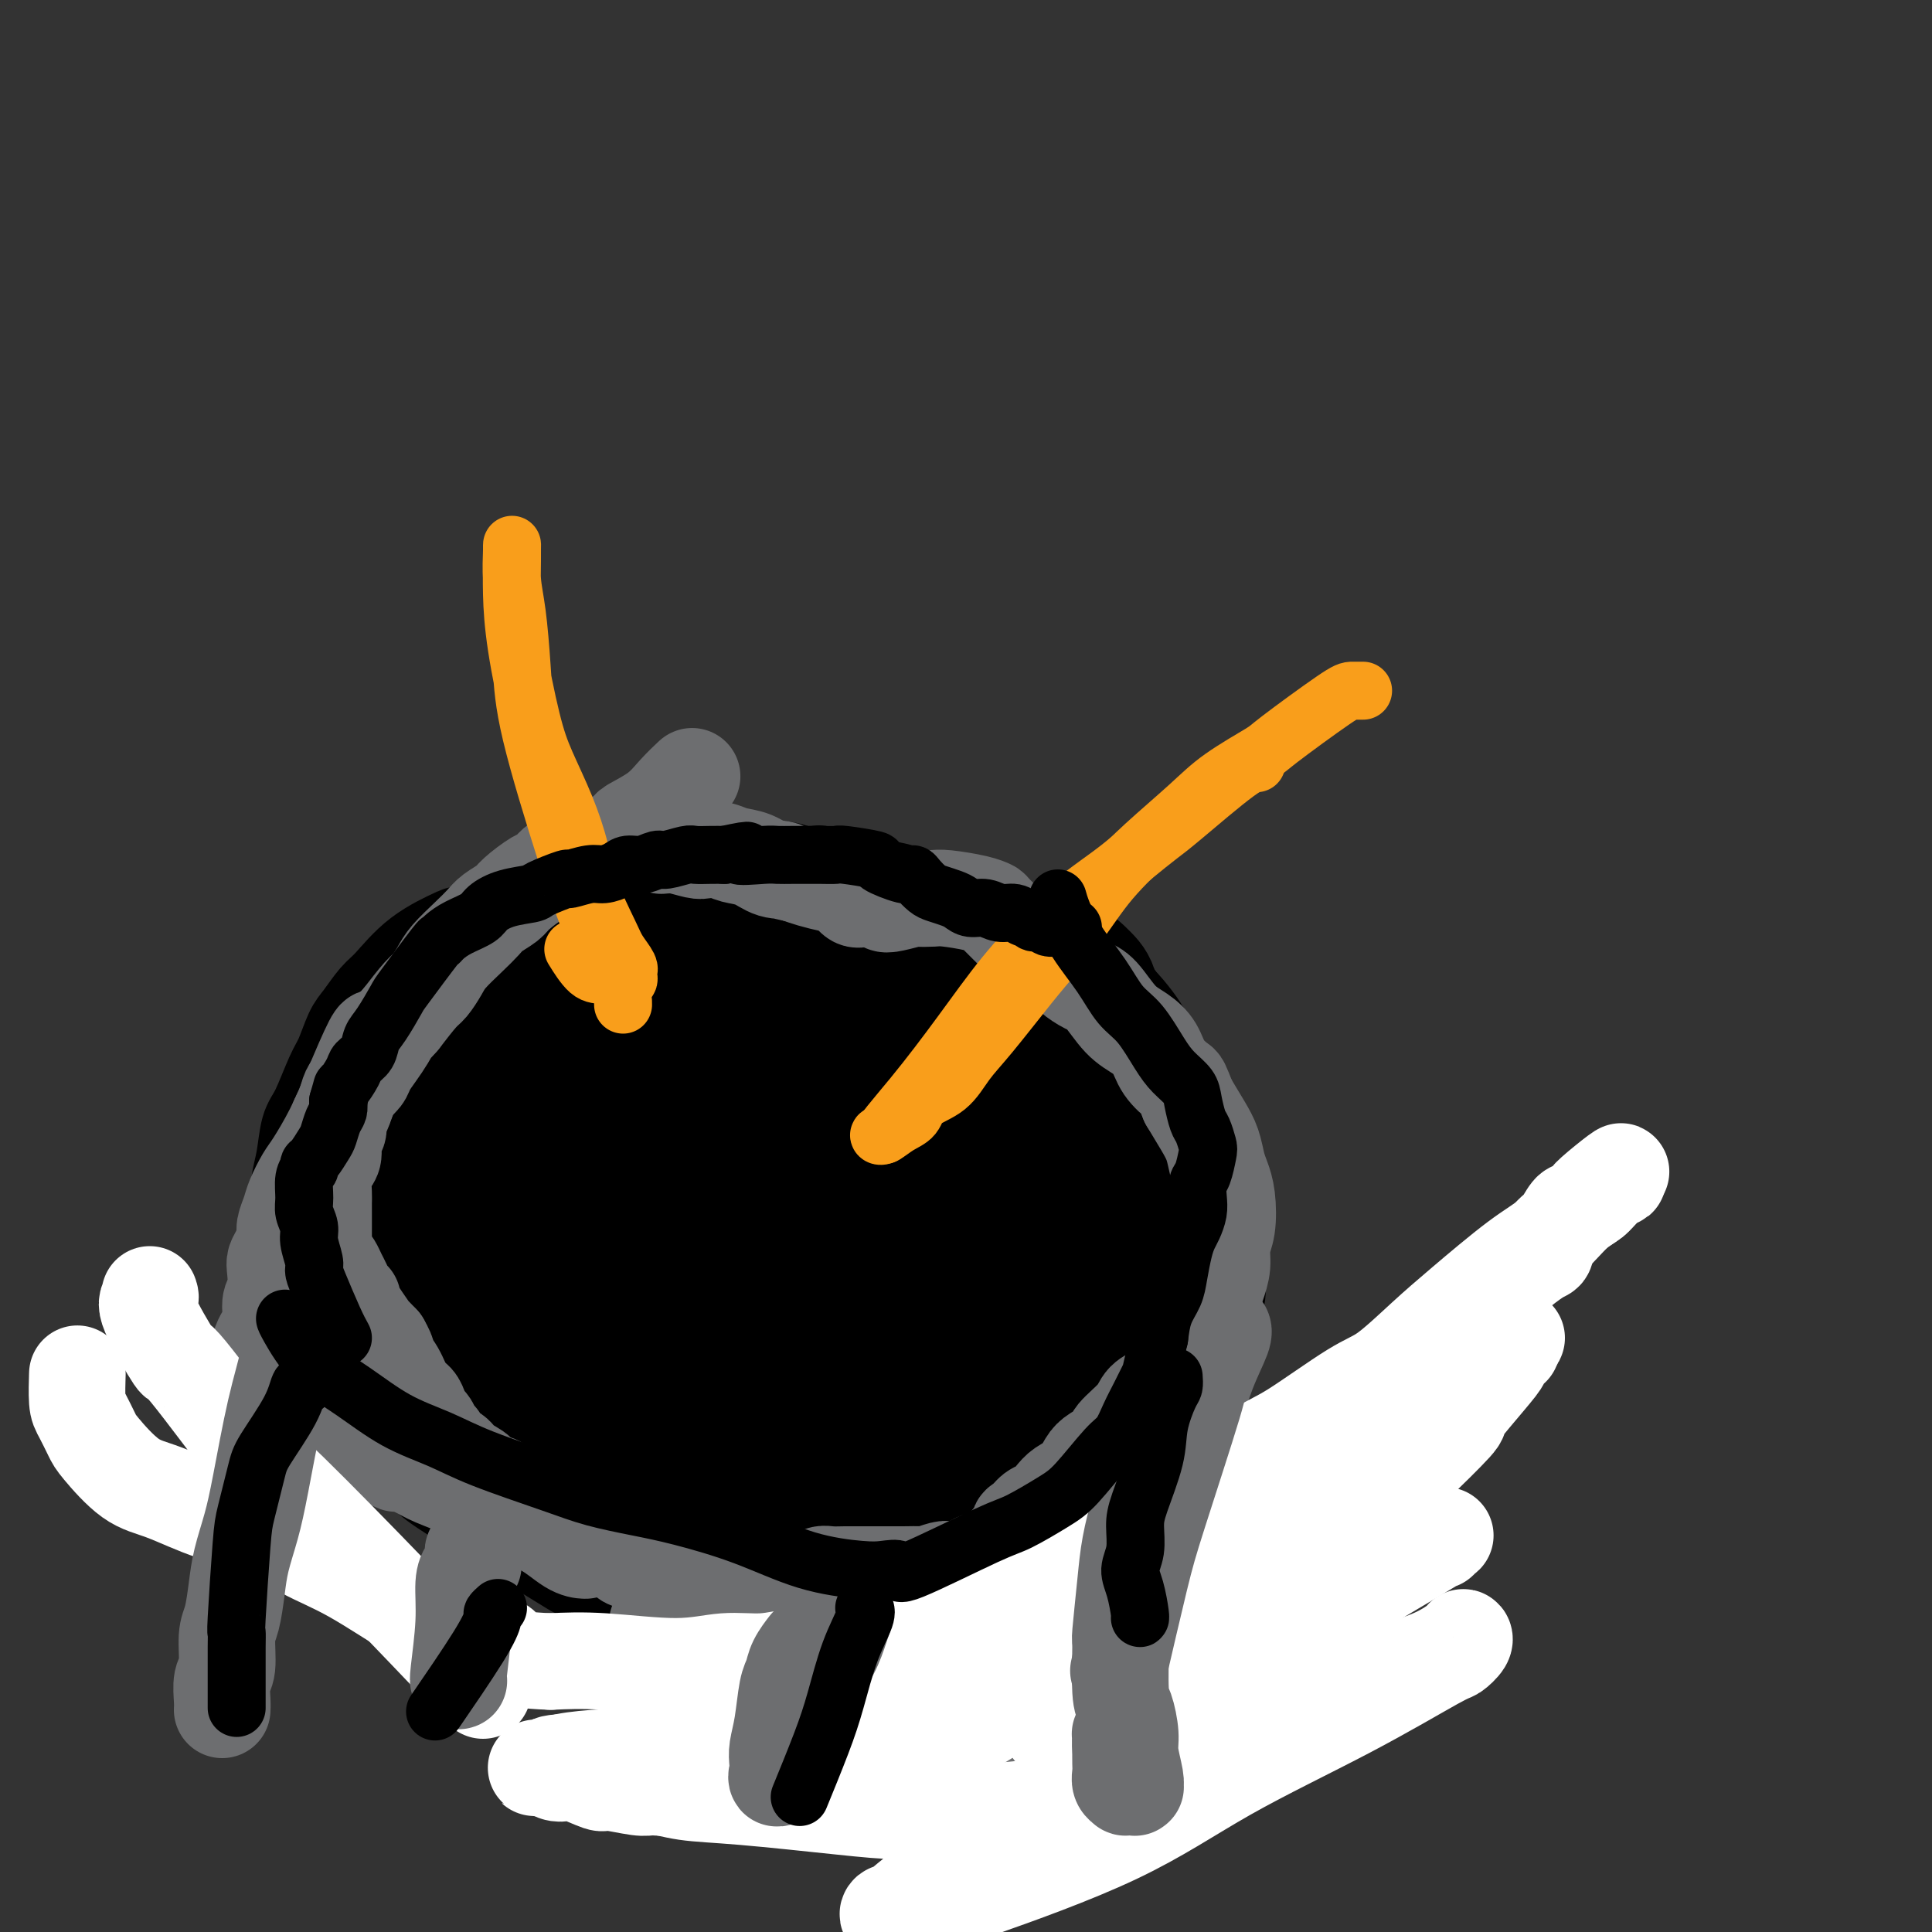 <svg viewBox='0 0 400 400' version='1.1' xmlns='http://www.w3.org/2000/svg' xmlns:xlink='http://www.w3.org/1999/xlink'><rect x="0" y="0" width="400" height="400" fill="#333333" stroke="none"/><g fill='none' stroke='#000000' stroke-width='20' stroke-linecap='round' stroke-linejoin='round'><path d='M130,184c-1.455,-0.137 -2.909,-0.274 -4,0c-1.091,0.274 -1.817,0.961 -5,2c-3.183,1.039 -8.821,2.432 -11,3c-2.179,0.568 -0.898,0.313 -3,1c-2.102,0.687 -7.587,2.318 -10,3c-2.413,0.682 -1.752,0.417 -3,1c-1.248,0.583 -4.403,2.016 -7,4c-2.597,1.984 -4.635,4.520 -6,6c-1.365,1.480 -2.055,1.904 -3,3c-0.945,1.096 -2.143,2.864 -3,4c-0.857,1.136 -1.371,1.642 -2,3c-0.629,1.358 -1.373,3.570 -2,5c-0.627,1.430 -1.139,2.079 -2,4c-0.861,1.921 -2.073,5.113 -3,7c-0.927,1.887 -1.569,2.467 -2,4c-0.431,1.533 -0.651,4.018 -1,6c-0.349,1.982 -0.825,3.459 -1,5c-0.175,1.541 -0.047,3.145 0,6c0.047,2.855 0.013,6.961 0,9c-0.013,2.039 -0.004,2.011 0,3c0.004,0.989 0.002,2.994 0,5'/><path d='M62,268c-0.119,6.024 0.585,4.085 1,4c0.415,-0.085 0.542,1.683 1,3c0.458,1.317 1.249,2.183 2,4c0.751,1.817 1.463,4.583 2,6c0.537,1.417 0.901,1.483 2,3c1.099,1.517 2.934,4.486 4,6c1.066,1.514 1.364,1.574 2,2c0.636,0.426 1.610,1.218 4,3c2.390,1.782 6.197,4.553 8,6c1.803,1.447 1.604,1.571 7,5c5.396,3.429 16.387,10.162 21,13c4.613,2.838 2.848,1.780 4,2c1.152,0.220 5.222,1.719 10,3c4.778,1.281 10.264,2.343 14,3c3.736,0.657 5.723,0.908 8,1c2.277,0.092 4.845,0.023 7,0c2.155,-0.023 3.897,-0.002 7,-1c3.103,-0.998 7.568,-3.017 11,-5c3.432,-1.983 5.830,-3.932 8,-6c2.170,-2.068 4.113,-4.255 6,-6c1.887,-1.745 3.717,-3.048 6,-6c2.283,-2.952 5.020,-7.553 7,-11c1.980,-3.447 3.202,-5.740 4,-8c0.798,-2.260 1.173,-4.487 2,-7c0.827,-2.513 2.105,-5.312 3,-8c0.895,-2.688 1.406,-5.264 2,-8c0.594,-2.736 1.270,-5.631 2,-8c0.730,-2.369 1.515,-4.212 2,-7c0.485,-2.788 0.669,-6.520 1,-9c0.331,-2.480 0.809,-3.709 1,-5c0.191,-1.291 0.096,-2.646 0,-4'/><path d='M221,233c1.290,-7.063 0.516,-4.221 0,-4c-0.516,0.221 -0.776,-2.181 -1,-4c-0.224,-1.819 -0.414,-3.056 -1,-5c-0.586,-1.944 -1.567,-4.595 -2,-6c-0.433,-1.405 -0.317,-1.565 -1,-3c-0.683,-1.435 -2.167,-4.147 -3,-6c-0.833,-1.853 -1.017,-2.849 -3,-5c-1.983,-2.151 -5.765,-5.459 -8,-7c-2.235,-1.541 -2.922,-1.316 -4,-2c-1.078,-0.684 -2.546,-2.277 -4,-3c-1.454,-0.723 -2.894,-0.576 -4,-1c-1.106,-0.424 -1.880,-1.419 -3,-2c-1.120,-0.581 -2.588,-0.748 -4,-1c-1.412,-0.252 -2.768,-0.590 -4,-1c-1.232,-0.410 -2.338,-0.894 -3,-1c-0.662,-0.106 -0.878,0.164 -2,0c-1.122,-0.164 -3.149,-0.762 -4,-1c-0.851,-0.238 -0.525,-0.117 -1,0c-0.475,0.117 -1.751,0.230 -3,0c-1.249,-0.230 -2.471,-0.803 -4,-1c-1.529,-0.197 -3.365,-0.017 -5,0c-1.635,0.017 -3.068,-0.128 -5,0c-1.932,0.128 -4.362,0.529 -7,1c-2.638,0.471 -5.484,1.012 -8,2c-2.516,0.988 -4.702,2.422 -7,3c-2.298,0.578 -4.710,0.298 -7,1c-2.290,0.702 -4.459,2.384 -6,3c-1.541,0.616 -2.453,0.166 -3,0c-0.547,-0.166 -0.728,-0.047 -1,0c-0.272,0.047 -0.636,0.024 -1,0'/><path d='M112,190c-6.667,1.667 -3.333,0.833 0,0'/><path d='M126,204c-0.064,0.002 -0.129,0.004 0,0c0.129,-0.004 0.450,-0.013 0,0c-0.450,0.013 -1.672,0.050 -2,0c-0.328,-0.050 0.236,-0.186 0,0c-0.236,0.186 -1.273,0.695 -2,1c-0.727,0.305 -1.144,0.405 -3,1c-1.856,0.595 -5.151,1.683 -9,3c-3.849,1.317 -8.251,2.862 -11,4c-2.749,1.138 -3.846,1.870 -5,3c-1.154,1.130 -2.364,2.657 -3,4c-0.636,1.343 -0.697,2.503 -1,4c-0.303,1.497 -0.847,3.331 -1,5c-0.153,1.669 0.084,3.174 1,7c0.916,3.826 2.509,9.972 4,14c1.491,4.028 2.878,5.937 5,8c2.122,2.063 4.977,4.282 8,6c3.023,1.718 6.212,2.937 10,3c3.788,0.063 8.175,-1.031 12,-2c3.825,-0.969 7.089,-1.813 12,-4c4.911,-2.187 11.468,-5.719 16,-9c4.532,-3.281 7.037,-6.313 9,-9c1.963,-2.687 3.384,-5.028 5,-7c1.616,-1.972 3.427,-3.573 4,-6c0.573,-2.427 -0.092,-5.678 -1,-8c-0.908,-2.322 -2.058,-3.715 -4,-5c-1.942,-1.285 -4.677,-2.461 -8,-3c-3.323,-0.539 -7.235,-0.440 -11,0c-3.765,0.440 -7.382,1.220 -11,2'/><path d='M140,216c-5.032,1.123 -6.611,2.929 -11,6c-4.389,3.071 -11.586,7.406 -16,11c-4.414,3.594 -6.043,6.447 -8,9c-1.957,2.553 -4.241,4.806 -6,7c-1.759,2.194 -2.992,4.330 -4,6c-1.008,1.670 -1.792,2.874 -2,5c-0.208,2.126 0.160,5.172 1,7c0.840,1.828 2.153,2.436 4,3c1.847,0.564 4.230,1.083 6,2c1.770,0.917 2.928,2.231 8,0c5.072,-2.231 14.059,-8.009 18,-11c3.941,-2.991 2.837,-3.197 4,-5c1.163,-1.803 4.592,-5.202 8,-10c3.408,-4.798 6.796,-10.993 8,-14c1.204,-3.007 0.223,-2.824 0,-4c-0.223,-1.176 0.313,-3.709 -4,-6c-4.313,-2.291 -13.476,-4.340 -20,-5c-6.524,-0.660 -10.411,0.070 -15,1c-4.589,0.930 -9.881,2.062 -14,3c-4.119,0.938 -7.065,1.684 -11,4c-3.935,2.316 -8.859,6.204 -11,8c-2.141,1.796 -1.500,1.502 -2,3c-0.500,1.498 -2.140,4.788 -3,7c-0.860,2.212 -0.939,3.346 -1,5c-0.061,1.654 -0.103,3.828 0,6c0.103,2.172 0.351,4.343 1,6c0.649,1.657 1.700,2.800 3,4c1.300,1.200 2.848,2.457 4,3c1.152,0.543 1.907,0.372 3,0c1.093,-0.372 2.525,-0.946 4,-2c1.475,-1.054 2.993,-2.587 5,-5c2.007,-2.413 4.504,-5.707 7,-9'/><path d='M96,251c2.719,-3.259 3.516,-4.405 4,-6c0.484,-1.595 0.654,-3.639 1,-5c0.346,-1.361 0.866,-2.038 1,-3c0.134,-0.962 -0.119,-2.211 0,-3c0.119,-0.789 0.608,-1.120 1,-2c0.392,-0.880 0.685,-2.308 1,-3c0.315,-0.692 0.652,-0.646 1,-1c0.348,-0.354 0.707,-1.108 2,-2c1.293,-0.892 3.520,-1.924 5,-3c1.480,-1.076 2.214,-2.198 3,-3c0.786,-0.802 1.626,-1.285 4,-3c2.374,-1.715 6.283,-4.663 10,-7c3.717,-2.337 7.243,-4.062 11,-6c3.757,-1.938 7.744,-4.087 11,-6c3.256,-1.913 5.781,-3.589 10,-5c4.219,-1.411 10.134,-2.556 14,-3c3.866,-0.444 5.685,-0.188 8,0c2.315,0.188 5.128,0.307 8,1c2.872,0.693 5.804,1.961 8,3c2.196,1.039 3.655,1.848 5,3c1.345,1.152 2.576,2.645 4,5c1.424,2.355 3.039,5.570 4,8c0.961,2.430 1.266,4.074 1,7c-0.266,2.926 -1.102,7.135 -2,11c-0.898,3.865 -1.858,7.385 -5,12c-3.142,4.615 -8.467,10.323 -13,14c-4.533,3.677 -8.276,5.322 -12,7c-3.724,1.678 -7.431,3.388 -11,5c-3.569,1.612 -6.999,3.126 -10,4c-3.001,0.874 -5.572,1.107 -8,1c-2.428,-0.107 -4.714,-0.553 -7,-1'/><path d='M145,270c-3.168,-0.146 -3.589,-0.511 -5,-2c-1.411,-1.489 -3.812,-4.102 -5,-7c-1.188,-2.898 -1.163,-6.080 -1,-9c0.163,-2.920 0.466,-5.579 2,-10c1.534,-4.421 4.300,-10.603 7,-15c2.700,-4.397 5.332,-7.007 9,-10c3.668,-2.993 8.370,-6.369 12,-9c3.630,-2.631 6.189,-4.519 13,-7c6.811,-2.481 17.876,-5.557 23,-7c5.124,-1.443 4.309,-1.253 6,-1c1.691,0.253 5.889,0.570 9,1c3.111,0.430 5.135,0.971 7,2c1.865,1.029 3.569,2.544 5,4c1.431,1.456 2.588,2.853 3,6c0.412,3.147 0.079,8.043 -1,13c-1.079,4.957 -2.904,9.976 -4,13c-1.096,3.024 -1.464,4.055 -5,9c-3.536,4.945 -10.242,13.804 -15,19c-4.758,5.196 -7.570,6.729 -11,8c-3.430,1.271 -7.478,2.281 -11,3c-3.522,0.719 -6.518,1.148 -9,1c-2.482,-0.148 -4.448,-0.874 -7,-2c-2.552,-1.126 -5.688,-2.651 -8,-4c-2.312,-1.349 -3.800,-2.521 -5,-4c-1.200,-1.479 -2.113,-3.265 -3,-5c-0.887,-1.735 -1.747,-3.419 -2,-7c-0.253,-3.581 0.101,-9.059 1,-13c0.899,-3.941 2.343,-6.343 4,-9c1.657,-2.657 3.527,-5.568 6,-8c2.473,-2.432 5.551,-4.386 8,-6c2.449,-1.614 4.271,-2.890 7,-4c2.729,-1.110 6.364,-2.055 10,-3'/><path d='M185,207c4.086,-1.101 5.802,-0.353 8,0c2.198,0.353 4.879,0.311 8,1c3.121,0.689 6.682,2.110 9,3c2.318,0.890 3.394,1.249 6,4c2.606,2.751 6.744,7.894 8,10c1.256,2.106 -0.370,1.175 0,3c0.370,1.825 2.735,6.406 3,9c0.265,2.594 -1.572,3.202 -3,4c-1.428,0.798 -2.448,1.786 -4,3c-1.552,1.214 -3.636,2.655 -10,6c-6.364,3.345 -17.009,8.596 -24,12c-6.991,3.404 -10.326,4.961 -14,6c-3.674,1.039 -7.685,1.559 -11,2c-3.315,0.441 -5.935,0.803 -8,1c-2.065,0.197 -3.577,0.229 -5,0c-1.423,-0.229 -2.757,-0.718 -4,-2c-1.243,-1.282 -2.395,-3.356 -3,-5c-0.605,-1.644 -0.664,-2.859 0,-5c0.664,-2.141 2.051,-5.208 3,-8c0.949,-2.792 1.459,-5.308 2,-8c0.541,-2.692 1.114,-5.561 2,-8c0.886,-2.439 2.085,-4.447 3,-6c0.915,-1.553 1.546,-2.651 2,-3c0.454,-0.349 0.732,0.050 1,0c0.268,-0.050 0.528,-0.548 5,-2c4.472,-1.452 13.157,-3.858 19,-5c5.843,-1.142 8.845,-1.019 12,-1c3.155,0.019 6.464,-0.067 9,0c2.536,0.067 4.298,0.287 6,1c1.702,0.713 3.343,1.918 4,3c0.657,1.082 0.328,2.041 0,3'/><path d='M209,225c0.333,1.735 -0.834,3.074 -2,4c-1.166,0.926 -2.331,1.440 -5,3c-2.669,1.560 -6.843,4.167 -11,7c-4.157,2.833 -8.296,5.893 -18,11c-9.704,5.107 -24.971,12.263 -31,15c-6.029,2.737 -2.820,1.056 -3,1c-0.180,-0.056 -3.749,1.514 -8,0c-4.251,-1.514 -9.184,-6.111 -11,-8c-1.816,-1.889 -0.514,-1.071 -1,-2c-0.486,-0.929 -2.758,-3.605 -4,-6c-1.242,-2.395 -1.452,-4.510 -2,-6c-0.548,-1.490 -1.434,-2.355 -2,-4c-0.566,-1.645 -0.812,-4.069 -1,-5c-0.188,-0.931 -0.318,-0.370 0,-1c0.318,-0.630 1.085,-2.452 2,-4c0.915,-1.548 1.979,-2.821 3,-4c1.021,-1.179 1.998,-2.262 3,-3c1.002,-0.738 2.030,-1.131 3,-2c0.970,-0.869 1.882,-2.214 3,-3c1.118,-0.786 2.440,-1.012 4,-2c1.560,-0.988 3.356,-2.739 5,-4c1.644,-1.261 3.136,-2.034 5,-3c1.864,-0.966 4.101,-2.126 6,-3c1.899,-0.874 3.459,-1.464 5,-2c1.541,-0.536 3.063,-1.020 5,-2c1.937,-0.980 4.291,-2.456 6,-3c1.709,-0.544 2.774,-0.155 4,0c1.226,0.155 2.613,0.078 4,0'/><path d='M168,199c1.791,0.030 2.267,0.106 3,0c0.733,-0.106 1.721,-0.393 3,0c1.279,0.393 2.847,1.465 4,2c1.153,0.535 1.891,0.533 3,1c1.109,0.467 2.589,1.404 4,2c1.411,0.596 2.752,0.851 5,2c2.248,1.149 5.405,3.191 7,4c1.595,0.809 1.630,0.386 3,1c1.370,0.614 4.075,2.264 6,3c1.925,0.736 3.072,0.559 4,1c0.928,0.441 1.639,1.501 2,2c0.361,0.499 0.374,0.438 2,2c1.626,1.562 4.866,4.747 6,6c1.134,1.253 0.161,0.575 0,1c-0.161,0.425 0.489,1.952 1,3c0.511,1.048 0.884,1.616 1,2c0.116,0.384 -0.024,0.583 0,1c0.024,0.417 0.213,1.052 0,2c-0.213,0.948 -0.829,2.209 -1,3c-0.171,0.791 0.102,1.111 0,2c-0.102,0.889 -0.579,2.348 -1,3c-0.421,0.652 -0.785,0.496 -1,1c-0.215,0.504 -0.281,1.668 -1,3c-0.719,1.332 -2.090,2.832 -3,4c-0.910,1.168 -1.359,2.003 -2,3c-0.641,0.997 -1.474,2.157 -2,3c-0.526,0.843 -0.746,1.370 -1,2c-0.254,0.630 -0.542,1.365 -1,2c-0.458,0.635 -1.085,1.171 -2,2c-0.915,0.829 -2.119,1.951 -3,3c-0.881,1.049 -1.441,2.024 -2,3'/><path d='M202,268c-3.157,4.570 -2.050,2.994 -3,4c-0.950,1.006 -3.958,4.594 -6,7c-2.042,2.406 -3.118,3.629 -5,5c-1.882,1.371 -4.571,2.890 -6,4c-1.429,1.110 -1.599,1.811 -2,2c-0.401,0.189 -1.032,-0.134 -2,0c-0.968,0.134 -2.273,0.725 -3,1c-0.727,0.275 -0.877,0.233 -2,0c-1.123,-0.233 -3.220,-0.656 -5,-1c-1.780,-0.344 -3.244,-0.609 -5,-1c-1.756,-0.391 -3.803,-0.909 -6,-1c-2.197,-0.091 -4.542,0.244 -7,0c-2.458,-0.244 -5.028,-1.069 -7,-2c-1.972,-0.931 -3.345,-1.970 -5,-3c-1.655,-1.030 -3.592,-2.053 -5,-3c-1.408,-0.947 -2.287,-1.818 -3,-3c-0.713,-1.182 -1.261,-2.675 -2,-4c-0.739,-1.325 -1.669,-2.483 -2,-4c-0.331,-1.517 -0.063,-3.393 0,-5c0.063,-1.607 -0.078,-2.947 0,-4c0.078,-1.053 0.376,-1.820 1,-3c0.624,-1.180 1.574,-2.772 2,-4c0.426,-1.228 0.330,-2.092 1,-4c0.670,-1.908 2.107,-4.858 3,-7c0.893,-2.142 1.241,-3.475 2,-5c0.759,-1.525 1.930,-3.244 3,-5c1.070,-1.756 2.039,-3.551 3,-5c0.961,-1.449 1.915,-2.554 3,-4c1.085,-1.446 2.301,-3.233 4,-5c1.699,-1.767 3.880,-3.514 6,-5c2.120,-1.486 4.177,-2.710 6,-4c1.823,-1.290 3.411,-2.645 5,-4'/><path d='M165,205c3.457,-2.520 3.600,-2.320 6,-3c2.400,-0.680 7.057,-2.239 9,-3c1.943,-0.761 1.170,-0.722 3,-1c1.830,-0.278 6.262,-0.871 9,-1c2.738,-0.129 3.783,0.207 5,0c1.217,-0.207 2.607,-0.956 4,-1c1.393,-0.044 2.789,0.617 4,1c1.211,0.383 2.239,0.488 4,1c1.761,0.512 4.257,1.431 6,2c1.743,0.569 2.733,0.788 4,1c1.267,0.212 2.812,0.418 4,1c1.188,0.582 2.020,1.539 3,2c0.980,0.461 2.108,0.427 4,2c1.892,1.573 4.547,4.752 6,7c1.453,2.248 1.702,3.564 2,4c0.298,0.436 0.644,-0.008 1,1c0.356,1.008 0.724,3.466 1,5c0.276,1.534 0.462,2.142 1,3c0.538,0.858 1.429,1.964 2,3c0.571,1.036 0.821,2.000 1,3c0.179,1.000 0.286,2.035 1,4c0.714,1.965 2.033,4.859 3,7c0.967,2.141 1.580,3.530 2,5c0.420,1.470 0.645,3.023 1,5c0.355,1.977 0.838,4.378 1,6c0.162,1.622 0.002,2.465 0,4c-0.002,1.535 0.154,3.762 0,5c-0.154,1.238 -0.619,1.486 -1,2c-0.381,0.514 -0.680,1.292 -1,2c-0.320,0.708 -0.663,1.345 -1,2c-0.337,0.655 -0.669,1.327 -1,2'/><path d='M248,276c-1.216,1.818 -2.257,2.362 -3,3c-0.743,0.638 -1.190,1.371 -2,2c-0.810,0.629 -1.984,1.155 -3,2c-1.016,0.845 -1.875,2.010 -3,3c-1.125,0.990 -2.516,1.804 -4,3c-1.484,1.196 -3.062,2.772 -6,5c-2.938,2.228 -7.236,5.107 -10,7c-2.764,1.893 -3.993,2.800 -6,4c-2.007,1.200 -4.791,2.693 -7,4c-2.209,1.307 -3.843,2.427 -7,4c-3.157,1.573 -7.837,3.598 -11,5c-3.163,1.402 -4.808,2.181 -6,3c-1.192,0.819 -1.932,1.678 -3,2c-1.068,0.322 -2.463,0.108 -3,0c-0.537,-0.108 -0.216,-0.111 -1,0c-0.784,0.111 -2.673,0.336 -4,0c-1.327,-0.336 -2.091,-1.232 -3,-2c-0.909,-0.768 -1.961,-1.409 -3,-2c-1.039,-0.591 -2.064,-1.133 -3,-2c-0.936,-0.867 -1.785,-2.060 -3,-3c-1.215,-0.940 -2.798,-1.625 -4,-3c-1.202,-1.375 -2.025,-3.438 -3,-5c-0.975,-1.562 -2.104,-2.624 -3,-4c-0.896,-1.376 -1.560,-3.067 -2,-4c-0.440,-0.933 -0.658,-1.109 -1,-3c-0.342,-1.891 -0.810,-5.495 -1,-7c-0.190,-1.505 -0.103,-0.909 0,-2c0.103,-1.091 0.224,-3.870 1,-8c0.776,-4.130 2.209,-9.612 4,-13c1.791,-3.388 3.940,-4.682 6,-7c2.060,-2.318 4.030,-5.659 6,-9'/><path d='M160,249c4.532,-4.687 9.862,-8.405 14,-11c4.138,-2.595 7.084,-4.066 11,-6c3.916,-1.934 8.802,-4.329 13,-6c4.198,-1.671 7.708,-2.617 12,-3c4.292,-0.383 9.365,-0.203 13,0c3.635,0.203 5.834,0.428 8,1c2.166,0.572 4.301,1.492 6,3c1.699,1.508 2.961,3.603 4,5c1.039,1.397 1.855,2.094 2,7c0.145,4.906 -0.381,14.021 -1,18c-0.619,3.979 -1.332,2.823 -2,4c-0.668,1.177 -1.293,4.686 -2,7c-0.707,2.314 -1.497,3.434 -3,5c-1.503,1.566 -3.719,3.577 -7,6c-3.281,2.423 -7.628,5.257 -11,7c-3.372,1.743 -5.767,2.397 -9,3c-3.233,0.603 -7.302,1.157 -10,1c-2.698,-0.157 -4.026,-1.025 -5,-2c-0.974,-0.975 -1.596,-2.057 -2,-3c-0.404,-0.943 -0.592,-1.749 0,-4c0.592,-2.251 1.962,-5.948 4,-9c2.038,-3.052 4.744,-5.458 7,-8c2.256,-2.542 4.064,-5.218 9,-9c4.936,-3.782 13.001,-8.669 17,-11c3.999,-2.331 3.933,-2.108 6,-2c2.067,0.108 6.267,0.099 8,0c1.733,-0.099 1.000,-0.289 1,1c-0.000,1.289 0.732,4.057 1,6c0.268,1.943 0.072,3.062 0,4c-0.072,0.938 -0.021,1.697 -3,6c-2.979,4.303 -8.990,12.152 -15,20'/><path d='M226,279c-5.113,6.298 -8.896,9.044 -12,11c-3.104,1.956 -5.530,3.122 -8,4c-2.470,0.878 -4.983,1.468 -7,2c-2.017,0.532 -3.538,1.004 -6,1c-2.462,-0.004 -5.864,-0.485 -8,-1c-2.136,-0.515 -3.006,-1.064 -4,-2c-0.994,-0.936 -2.113,-2.261 -3,-3c-0.887,-0.739 -1.543,-0.894 -2,-3c-0.457,-2.106 -0.715,-6.162 -1,-8c-0.285,-1.838 -0.596,-1.456 0,-2c0.596,-0.544 2.100,-2.013 3,-3c0.900,-0.987 1.197,-1.492 2,-2c0.803,-0.508 2.113,-1.020 3,-1c0.887,0.020 1.351,0.570 2,1c0.649,0.430 1.483,0.738 2,1c0.517,0.262 0.716,0.477 1,1c0.284,0.523 0.654,1.353 1,2c0.346,0.647 0.667,1.109 1,2c0.333,0.891 0.677,2.211 1,4c0.323,1.789 0.626,4.049 1,5c0.374,0.951 0.818,0.595 1,1c0.182,0.405 0.101,1.573 0,2c-0.101,0.427 -0.222,0.115 0,0c0.222,-0.115 0.787,-0.031 1,0c0.213,0.031 0.073,0.011 0,0c-0.073,-0.011 -0.078,-0.011 0,0c0.078,0.011 0.238,0.033 0,0c-0.238,-0.033 -0.873,-0.122 -1,0c-0.127,0.122 0.255,0.455 0,1c-0.255,0.545 -1.145,1.300 -2,2c-0.855,0.700 -1.673,1.343 -3,2c-1.327,0.657 -3.164,1.329 -5,2'/><path d='M183,298c-3.866,2.008 -8.530,3.528 -12,5c-3.470,1.472 -5.747,2.895 -9,4c-3.253,1.105 -7.484,1.891 -8,2c-0.516,0.109 2.682,-0.460 -2,0c-4.682,0.460 -17.244,1.950 -28,-1c-10.756,-2.950 -19.705,-10.341 -23,-13c-3.295,-2.659 -0.936,-0.585 -1,-1c-0.064,-0.415 -2.551,-3.318 -4,-5c-1.449,-1.682 -1.862,-2.142 -2,-3c-0.138,-0.858 -0.003,-2.114 0,-3c0.003,-0.886 -0.128,-1.401 0,-2c0.128,-0.599 0.513,-1.281 1,-2c0.487,-0.719 1.076,-1.476 2,-2c0.924,-0.524 2.182,-0.815 3,-1c0.818,-0.185 1.197,-0.265 2,0c0.803,0.265 2.029,0.875 3,1c0.971,0.125 1.686,-0.235 3,0c1.314,0.235 3.227,1.066 5,2c1.773,0.934 3.407,1.969 5,3c1.593,1.031 3.145,2.056 5,3c1.855,0.944 4.014,1.808 6,3c1.986,1.192 3.800,2.711 7,4c3.200,1.289 7.784,2.347 11,3c3.216,0.653 5.062,0.901 7,1c1.938,0.099 3.969,0.050 6,0'/><path d='M160,296c5.100,0.205 5.850,-1.282 7,-2c1.150,-0.718 2.699,-0.668 4,-1c1.301,-0.332 2.354,-1.046 4,-2c1.646,-0.954 3.885,-2.147 5,-3c1.115,-0.853 1.106,-1.365 1,-2c-0.106,-0.635 -0.310,-1.394 0,-2c0.310,-0.606 1.132,-1.060 1,-1c-0.132,0.060 -1.219,0.632 -2,1c-0.781,0.368 -1.257,0.531 -2,1c-0.743,0.469 -1.754,1.242 -4,2c-2.246,0.758 -5.728,1.499 -12,3c-6.272,1.501 -15.333,3.762 -21,5c-5.667,1.238 -7.940,1.454 -11,2c-3.060,0.546 -6.907,1.422 -9,2c-2.093,0.578 -2.432,0.858 -4,1c-1.568,0.142 -4.365,0.146 -6,0c-1.635,-0.146 -2.109,-0.440 -3,-1c-0.891,-0.560 -2.197,-1.384 -3,-2c-0.803,-0.616 -1.101,-1.024 -2,-2c-0.899,-0.976 -2.399,-2.520 -3,-4c-0.601,-1.480 -0.301,-2.895 -1,-5c-0.699,-2.105 -2.395,-4.899 -3,-7c-0.605,-2.101 -0.119,-3.510 0,-5c0.119,-1.490 -0.130,-3.062 0,-5c0.130,-1.938 0.640,-4.243 1,-6c0.360,-1.757 0.571,-2.966 1,-6c0.429,-3.034 1.077,-7.894 2,-11c0.923,-3.106 2.121,-4.459 3,-6c0.879,-1.541 1.440,-3.271 2,-5'/><path d='M105,235c1.988,-5.830 2.457,-3.404 3,-3c0.543,0.404 1.161,-1.212 3,-2c1.839,-0.788 4.900,-0.748 7,-1c2.100,-0.252 3.240,-0.797 5,-1c1.760,-0.203 4.141,-0.064 7,0c2.859,0.064 6.196,0.055 9,0c2.804,-0.055 5.076,-0.155 9,0c3.924,0.155 9.502,0.566 13,1c3.498,0.434 4.918,0.892 8,3c3.082,2.108 7.826,5.865 10,8c2.174,2.135 1.778,2.649 2,4c0.222,1.351 1.062,3.539 1,6c-0.062,2.461 -1.025,5.193 -2,7c-0.975,1.807 -1.961,2.688 -3,4c-1.039,1.312 -2.129,3.056 -3,4c-0.871,0.944 -1.521,1.089 -6,4c-4.479,2.911 -12.787,8.588 -18,12c-5.213,3.412 -7.332,4.559 -10,6c-2.668,1.441 -5.884,3.176 -8,4c-2.116,0.824 -3.132,0.737 -5,1c-1.868,0.263 -4.589,0.876 -6,1c-1.411,0.124 -1.510,-0.240 -3,-1c-1.490,-0.760 -4.369,-1.916 -6,-3c-1.631,-1.084 -2.015,-2.095 -3,-3c-0.985,-0.905 -2.573,-1.705 -4,-3c-1.427,-1.295 -2.693,-3.084 -4,-5c-1.307,-1.916 -2.654,-3.958 -4,-6c-1.346,-2.042 -2.691,-4.083 -4,-6c-1.309,-1.917 -2.583,-3.708 -3,-5c-0.417,-1.292 0.024,-2.083 0,-3c-0.024,-0.917 -0.512,-1.958 -1,-3'/><path d='M89,255c-2.514,-5.128 -0.798,-3.948 0,-4c0.798,-0.052 0.677,-1.337 2,-3c1.323,-1.663 4.090,-3.705 6,-5c1.910,-1.295 2.963,-1.844 5,-3c2.037,-1.156 5.057,-2.918 7,-4c1.943,-1.082 2.809,-1.484 6,-3c3.191,-1.516 8.706,-4.145 13,-6c4.294,-1.855 7.366,-2.935 10,-4c2.634,-1.065 4.831,-2.114 9,-3c4.169,-0.886 10.309,-1.608 13,-2c2.691,-0.392 1.933,-0.453 4,-1c2.067,-0.547 6.958,-1.580 10,-2c3.042,-0.420 4.234,-0.227 6,0c1.766,0.227 4.106,0.488 6,1c1.894,0.512 3.340,1.275 5,2c1.660,0.725 3.532,1.412 5,2c1.468,0.588 2.531,1.076 4,3c1.469,1.924 3.346,5.282 5,7c1.654,1.718 3.087,1.796 4,3c0.913,1.204 1.306,3.536 2,5c0.694,1.464 1.689,2.061 3,4c1.311,1.939 2.939,5.220 4,7c1.061,1.780 1.554,2.060 2,3c0.446,0.940 0.846,2.539 1,4c0.154,1.461 0.064,2.785 0,4c-0.064,1.215 -0.102,2.320 0,3c0.102,0.680 0.345,0.934 0,2c-0.345,1.066 -1.278,2.946 -2,4c-0.722,1.054 -1.233,1.284 -2,2c-0.767,0.716 -1.791,1.919 -3,3c-1.209,1.081 -2.605,2.041 -4,3'/><path d='M210,277c-1.578,1.240 -1.023,0.340 -4,2c-2.977,1.660 -9.487,5.881 -14,9c-4.513,3.119 -7.028,5.137 -10,7c-2.972,1.863 -6.400,3.571 -9,5c-2.600,1.429 -4.371,2.579 -6,3c-1.629,0.421 -3.117,0.113 -4,0c-0.883,-0.113 -1.161,-0.030 -1,0c0.161,0.030 0.760,0.009 1,0c0.240,-0.009 0.120,-0.004 0,0'/></g>
<g fill='none' stroke='#000000' stroke-width='28' stroke-linecap='round' stroke-linejoin='round'><path d='M119,244c0.000,-0.000 0.000,-0.000 0,0c-0.000,0.000 -0.000,0.001 0,0c0.000,-0.001 0.001,-0.004 0,0c-0.001,0.004 -0.004,0.015 0,0c0.004,-0.015 0.015,-0.054 0,0c-0.015,0.054 -0.054,0.203 0,-2c0.054,-2.203 0.202,-6.757 1,-11c0.798,-4.243 2.244,-8.173 3,-10c0.756,-1.827 0.820,-1.549 1,-2c0.180,-0.451 0.476,-1.632 1,-2c0.524,-0.368 1.277,0.076 2,0c0.723,-0.076 1.415,-0.673 2,-1c0.585,-0.327 1.062,-0.384 3,-1c1.938,-0.616 5.338,-1.793 8,-3c2.662,-1.207 4.586,-2.446 7,-4c2.414,-1.554 5.317,-3.424 8,-5c2.683,-1.576 5.147,-2.857 7,-4c1.853,-1.143 3.096,-2.149 5,-3c1.904,-0.851 4.470,-1.549 6,-2c1.530,-0.451 2.023,-0.657 3,-1c0.977,-0.343 2.439,-0.824 3,-1c0.561,-0.176 0.222,-0.047 1,0c0.778,0.047 2.672,0.013 4,0c1.328,-0.013 2.088,-0.003 3,0c0.912,0.003 1.975,0.001 3,0c1.025,-0.001 2.013,-0.000 3,0'/><path d='M193,192c4.558,-0.667 2.953,-0.333 3,0c0.047,0.333 1.745,0.667 3,1c1.255,0.333 2.066,0.665 3,1c0.934,0.335 1.991,0.674 3,1c1.009,0.326 1.970,0.641 3,1c1.030,0.359 2.129,0.764 3,1c0.871,0.236 1.514,0.304 3,1c1.486,0.696 3.817,2.021 5,3c1.183,0.979 1.220,1.612 2,2c0.780,0.388 2.303,0.531 3,1c0.697,0.469 0.569,1.266 1,2c0.431,0.734 1.421,1.407 2,2c0.579,0.593 0.747,1.105 1,2c0.253,0.895 0.590,2.172 1,3c0.410,0.828 0.894,1.207 1,2c0.106,0.793 -0.165,1.999 0,3c0.165,1.001 0.766,1.797 1,3c0.234,1.203 0.101,2.812 0,4c-0.101,1.188 -0.171,1.955 0,3c0.171,1.045 0.582,2.366 1,3c0.418,0.634 0.844,0.580 1,1c0.156,0.420 0.042,1.316 0,2c-0.042,0.684 -0.011,1.158 0,2c0.011,0.842 0.003,2.054 0,3c-0.003,0.946 0.000,1.628 0,2c-0.000,0.372 -0.004,0.436 0,1c0.004,0.564 0.015,1.628 0,2c-0.015,0.372 -0.057,0.053 0,0c0.057,-0.053 0.211,0.161 0,1c-0.211,0.839 -0.788,2.303 -1,3c-0.212,0.697 -0.061,0.628 0,1c0.061,0.372 0.030,1.186 0,2'/><path d='M232,251c-0.321,2.749 -0.625,1.122 -1,1c-0.375,-0.122 -0.823,1.263 -1,2c-0.177,0.737 -0.085,0.827 0,1c0.085,0.173 0.163,0.428 0,1c-0.163,0.572 -0.569,1.462 -1,2c-0.431,0.538 -0.889,0.726 -1,1c-0.111,0.274 0.125,0.636 0,1c-0.125,0.364 -0.611,0.732 -1,1c-0.389,0.268 -0.681,0.437 -1,1c-0.319,0.563 -0.667,1.519 -1,2c-0.333,0.481 -0.653,0.487 -1,1c-0.347,0.513 -0.723,1.532 -1,2c-0.277,0.468 -0.457,0.386 -1,1c-0.543,0.614 -1.451,1.923 -2,3c-0.549,1.077 -0.740,1.923 -1,3c-0.260,1.077 -0.591,2.385 -1,3c-0.409,0.615 -0.898,0.536 -1,1c-0.102,0.464 0.183,1.471 0,2c-0.183,0.529 -0.836,0.579 -1,1c-0.164,0.421 0.159,1.213 0,2c-0.159,0.787 -0.799,1.570 -1,2c-0.201,0.430 0.039,0.507 0,1c-0.039,0.493 -0.356,1.404 -1,2c-0.644,0.596 -1.613,0.879 -2,1c-0.387,0.121 -0.191,0.080 -1,1c-0.809,0.920 -2.623,2.802 -4,4c-1.377,1.198 -2.318,1.713 -4,3c-1.682,1.287 -4.107,3.347 -6,5c-1.893,1.653 -3.255,2.901 -5,4c-1.745,1.099 -3.872,2.050 -6,3'/><path d='M186,309c-5.049,3.724 -3.173,1.533 -3,1c0.173,-0.533 -1.358,0.590 -2,1c-0.642,0.410 -0.394,0.107 -1,0c-0.606,-0.107 -2.065,-0.017 -3,0c-0.935,0.017 -1.346,-0.040 -2,0c-0.654,0.040 -1.552,0.177 -3,0c-1.448,-0.177 -3.447,-0.666 -5,-1c-1.553,-0.334 -2.659,-0.511 -5,-1c-2.341,-0.489 -5.918,-1.291 -9,-2c-3.082,-0.709 -5.668,-1.327 -9,-2c-3.332,-0.673 -7.410,-1.402 -10,-2c-2.590,-0.598 -3.692,-1.065 -5,-2c-1.308,-0.935 -2.823,-2.340 -4,-3c-1.177,-0.660 -2.018,-0.577 -3,-2c-0.982,-1.423 -2.105,-4.353 -3,-6c-0.895,-1.647 -1.562,-2.010 -2,-3c-0.438,-0.990 -0.648,-2.607 -1,-4c-0.352,-1.393 -0.847,-2.563 -1,-4c-0.153,-1.437 0.036,-3.142 0,-5c-0.036,-1.858 -0.298,-3.869 0,-6c0.298,-2.131 1.156,-4.380 3,-8c1.844,-3.620 4.673,-8.610 7,-12c2.327,-3.390 4.152,-5.181 6,-7c1.848,-1.819 3.718,-3.665 6,-5c2.282,-1.335 4.976,-2.159 7,-3c2.024,-0.841 3.376,-1.698 6,-2c2.624,-0.302 6.518,-0.050 9,0c2.482,0.050 3.553,-0.102 5,0c1.447,0.102 3.271,0.458 5,1c1.729,0.542 3.365,1.271 5,2'/><path d='M174,234c4.479,0.847 3.677,1.465 5,3c1.323,1.535 4.771,3.987 7,6c2.229,2.013 3.239,3.586 4,5c0.761,1.414 1.272,2.667 2,4c0.728,1.333 1.674,2.746 2,4c0.326,1.254 0.034,2.350 0,4c-0.034,1.650 0.190,3.853 0,5c-0.190,1.147 -0.795,1.238 -2,3c-1.205,1.762 -3.011,5.196 -4,7c-0.989,1.804 -1.161,1.979 -1,2c0.161,0.021 0.655,-0.111 -1,1c-1.655,1.111 -5.460,3.464 -8,6c-2.540,2.536 -3.814,5.255 -9,9c-5.186,3.745 -14.284,8.517 -19,11c-4.716,2.483 -5.048,2.677 -6,3c-0.952,0.323 -2.522,0.776 -4,1c-1.478,0.224 -2.865,0.218 -4,0c-1.135,-0.218 -2.019,-0.649 -3,-1c-0.981,-0.351 -2.057,-0.622 -3,-1c-0.943,-0.378 -1.751,-0.863 -3,-2c-1.249,-1.137 -2.938,-2.924 -4,-4c-1.062,-1.076 -1.496,-1.439 -2,-2c-0.504,-0.561 -1.079,-1.319 -2,-2c-0.921,-0.681 -2.189,-1.284 -3,-2c-0.811,-0.716 -1.165,-1.546 -2,-3c-0.835,-1.454 -2.151,-3.533 -3,-5c-0.849,-1.467 -1.230,-2.321 -2,-3c-0.770,-0.679 -1.928,-1.182 -3,-2c-1.072,-0.818 -2.058,-1.951 -3,-3c-0.942,-1.049 -1.841,-2.014 -3,-3c-1.159,-0.986 -2.580,-1.993 -4,-3'/><path d='M96,272c-5.888,-5.488 -5.108,-3.207 -6,-3c-0.892,0.207 -3.456,-1.660 -5,-3c-1.544,-1.340 -2.069,-2.153 -3,-3c-0.931,-0.847 -2.268,-1.728 -3,-2c-0.732,-0.272 -0.858,0.067 -1,0c-0.142,-0.067 -0.300,-0.538 0,-1c0.300,-0.462 1.058,-0.915 1,-1c-0.058,-0.085 -0.931,0.198 2,-2c2.931,-2.198 9.666,-6.879 13,-9c3.334,-2.121 3.267,-1.684 5,-3c1.733,-1.316 5.266,-4.386 9,-7c3.734,-2.614 7.668,-4.771 11,-7c3.332,-2.229 6.063,-4.531 9,-6c2.937,-1.469 6.082,-2.107 8,-3c1.918,-0.893 2.611,-2.041 5,-3c2.389,-0.959 6.475,-1.729 9,-2c2.525,-0.271 3.491,-0.042 5,0c1.509,0.042 3.563,-0.104 5,0c1.437,0.104 2.258,0.456 4,1c1.742,0.544 4.404,1.278 6,2c1.596,0.722 2.125,1.430 3,2c0.875,0.570 2.096,1.000 3,2c0.904,1.000 1.492,2.571 2,4c0.508,1.429 0.937,2.718 1,4c0.063,1.282 -0.239,2.559 0,4c0.239,1.441 1.018,3.047 1,5c-0.018,1.953 -0.832,4.252 -1,6c-0.168,1.748 0.311,2.946 0,4c-0.311,1.054 -1.413,1.963 -2,3c-0.587,1.037 -0.658,2.202 -1,3c-0.342,0.798 -0.955,1.228 -2,2c-1.045,0.772 -2.523,1.886 -4,3'/><path d='M170,262c-2.191,2.268 -3.170,2.438 -6,4c-2.830,1.562 -7.511,4.517 -11,7c-3.489,2.483 -5.788,4.495 -10,7c-4.212,2.505 -10.339,5.501 -14,7c-3.661,1.499 -4.857,1.499 -6,2c-1.143,0.501 -2.235,1.504 -3,2c-0.765,0.496 -1.205,0.484 -3,0c-1.795,-0.484 -4.946,-1.441 -6,-2c-1.054,-0.559 -0.010,-0.720 -1,-1c-0.990,-0.280 -4.015,-0.680 -6,-1c-1.985,-0.320 -2.931,-0.560 -4,-1c-1.069,-0.440 -2.261,-1.081 -4,-2c-1.739,-0.919 -4.024,-2.117 -5,-3c-0.976,-0.883 -0.643,-1.451 -1,-2c-0.357,-0.549 -1.405,-1.077 -2,-2c-0.595,-0.923 -0.738,-2.239 -1,-3c-0.262,-0.761 -0.645,-0.967 -1,-2c-0.355,-1.033 -0.683,-2.895 -1,-4c-0.317,-1.105 -0.624,-1.455 -1,-2c-0.376,-0.545 -0.822,-1.285 -1,-2c-0.178,-0.715 -0.086,-1.404 0,-2c0.086,-0.596 0.168,-1.100 1,-2c0.832,-0.900 2.413,-2.195 4,-3c1.587,-0.805 3.180,-1.120 5,-2c1.820,-0.880 3.866,-2.324 6,-3c2.134,-0.676 4.355,-0.583 6,-1c1.645,-0.417 2.712,-1.343 5,-2c2.288,-0.657 5.797,-1.045 8,-1c2.203,0.045 3.102,0.522 4,1'/><path d='M122,249c4.999,-0.122 5.996,1.074 7,2c1.004,0.926 2.014,1.583 3,2c0.986,0.417 1.948,0.596 3,1c1.052,0.404 2.194,1.035 3,2c0.806,0.965 1.276,2.266 2,3c0.724,0.734 1.702,0.902 2,1c0.298,0.098 -0.084,0.126 0,1c0.084,0.874 0.634,2.593 1,3c0.366,0.407 0.549,-0.499 1,-1c0.451,-0.501 1.171,-0.596 2,-1c0.829,-0.404 1.767,-1.115 3,-2c1.233,-0.885 2.761,-1.943 4,-3c1.239,-1.057 2.188,-2.114 3,-3c0.812,-0.886 1.485,-1.601 2,-2c0.515,-0.399 0.872,-0.480 1,-1c0.128,-0.520 0.028,-1.477 0,-2c-0.028,-0.523 0.018,-0.612 0,-1c-0.018,-0.388 -0.098,-1.075 -1,-2c-0.902,-0.925 -2.627,-2.087 -4,-3c-1.373,-0.913 -2.395,-1.578 -4,-3c-1.605,-1.422 -3.792,-3.603 -5,-5c-1.208,-1.397 -1.437,-2.012 -2,-3c-0.563,-0.988 -1.460,-2.350 -2,-4c-0.540,-1.650 -0.722,-3.586 -1,-5c-0.278,-1.414 -0.652,-2.304 -1,-4c-0.348,-1.696 -0.671,-4.199 -1,-6c-0.329,-1.801 -0.665,-2.901 -1,-4'/><path d='M137,209c-0.618,-3.753 -0.163,-3.635 0,-4c0.163,-0.365 0.033,-1.212 0,-2c-0.033,-0.788 0.030,-1.518 0,-2c-0.030,-0.482 -0.154,-0.715 0,-1c0.154,-0.285 0.584,-0.623 1,-1c0.416,-0.377 0.816,-0.794 1,-1c0.184,-0.206 0.152,-0.199 1,0c0.848,0.199 2.574,0.592 4,1c1.426,0.408 2.550,0.831 3,1c0.450,0.169 0.225,0.085 0,0'/></g>
<g fill='none' stroke='#6D6E70' stroke-width='20' stroke-linecap='round' stroke-linejoin='round'><path d='M143,161c0.258,-0.242 0.517,-0.483 0,0c-0.517,0.483 -1.808,1.692 -3,3c-1.192,1.308 -2.285,2.717 -4,4c-1.715,1.283 -4.051,2.442 -5,3c-0.949,0.558 -0.509,0.517 -1,1c-0.491,0.483 -1.913,1.490 -3,2c-1.087,0.510 -1.839,0.522 -3,1c-1.161,0.478 -2.732,1.422 -4,2c-1.268,0.578 -2.234,0.792 -3,1c-0.766,0.208 -1.331,0.412 -2,1c-0.669,0.588 -1.443,1.561 -2,2c-0.557,0.439 -0.897,0.344 -2,1c-1.103,0.656 -2.969,2.065 -4,3c-1.031,0.935 -1.228,1.398 -2,2c-0.772,0.602 -2.118,1.343 -3,2c-0.882,0.657 -1.300,1.230 -2,2c-0.700,0.770 -1.680,1.737 -3,3c-1.320,1.263 -2.978,2.822 -4,4c-1.022,1.178 -1.408,1.976 -2,3c-0.592,1.024 -1.390,2.276 -2,3c-0.610,0.724 -1.031,0.921 -2,2c-0.969,1.079 -2.484,3.039 -4,5'/><path d='M83,211c-3.356,3.773 -2.246,2.204 -2,2c0.246,-0.204 -0.372,0.957 -1,2c-0.628,1.043 -1.268,1.969 -2,3c-0.732,1.031 -1.558,2.167 -2,3c-0.442,0.833 -0.501,1.364 -1,2c-0.499,0.636 -1.439,1.378 -2,2c-0.561,0.622 -0.743,1.124 -1,2c-0.257,0.876 -0.590,2.125 -1,3c-0.410,0.875 -0.897,1.374 -1,2c-0.103,0.626 0.179,1.378 0,2c-0.179,0.622 -0.818,1.115 -1,2c-0.182,0.885 0.095,2.163 0,3c-0.095,0.837 -0.561,1.234 -1,2c-0.439,0.766 -0.850,1.899 -1,3c-0.150,1.101 -0.040,2.168 0,3c0.040,0.832 0.011,1.430 0,2c-0.011,0.570 -0.004,1.112 0,2c0.004,0.888 0.004,2.122 0,3c-0.004,0.878 -0.012,1.400 0,2c0.012,0.600 0.045,1.277 0,2c-0.045,0.723 -0.167,1.492 0,2c0.167,0.508 0.621,0.755 1,1c0.379,0.245 0.681,0.487 1,1c0.319,0.513 0.656,1.298 1,2c0.344,0.702 0.696,1.321 1,2c0.304,0.679 0.560,1.416 1,2c0.440,0.584 1.066,1.013 1,1c-0.066,-0.013 -0.822,-0.467 0,1c0.822,1.467 3.221,4.857 4,6c0.779,1.143 -0.063,0.041 0,0c0.063,-0.041 1.032,0.980 2,2'/><path d='M79,278c1.832,3.185 0.910,2.649 1,3c0.090,0.351 1.190,1.590 2,3c0.810,1.410 1.330,2.993 2,4c0.670,1.007 1.489,1.440 2,2c0.511,0.560 0.715,1.248 1,2c0.285,0.752 0.653,1.567 1,2c0.347,0.433 0.674,0.482 1,1c0.326,0.518 0.652,1.504 1,2c0.348,0.496 0.717,0.503 1,1c0.283,0.497 0.481,1.486 1,2c0.519,0.514 1.360,0.554 2,1c0.640,0.446 1.077,1.298 2,2c0.923,0.702 2.330,1.252 3,2c0.670,0.748 0.602,1.692 1,2c0.398,0.308 1.261,-0.020 2,0c0.739,0.020 1.353,0.387 2,1c0.647,0.613 1.326,1.473 2,2c0.674,0.527 1.343,0.722 2,1c0.657,0.278 1.303,0.638 2,1c0.697,0.362 1.446,0.727 2,1c0.554,0.273 0.915,0.453 2,1c1.085,0.547 2.895,1.460 4,2c1.105,0.540 1.505,0.708 2,1c0.495,0.292 1.086,0.708 2,1c0.914,0.292 2.150,0.459 3,1c0.850,0.541 1.312,1.455 2,2c0.688,0.545 1.601,0.721 2,1c0.399,0.279 0.282,0.663 1,1c0.718,0.337 2.270,0.629 3,1c0.730,0.371 0.637,0.820 1,1c0.363,0.180 1.181,0.090 2,0'/><path d='M136,325c7.098,4.034 2.844,1.621 2,1c-0.844,-0.621 1.722,0.552 3,1c1.278,0.448 1.268,0.173 2,0c0.732,-0.173 2.206,-0.242 3,0c0.794,0.242 0.907,0.797 2,1c1.093,0.203 3.167,0.055 4,0c0.833,-0.055 0.426,-0.019 1,0c0.574,0.019 2.128,0.019 4,0c1.872,-0.019 4.063,-0.057 5,0c0.937,0.057 0.621,0.208 1,0c0.379,-0.208 1.452,-0.774 2,-1c0.548,-0.226 0.572,-0.113 1,0c0.428,0.113 1.259,0.226 2,0c0.741,-0.226 1.391,-0.793 2,-1c0.609,-0.207 1.178,-0.056 2,0c0.822,0.056 1.897,0.015 3,0c1.103,-0.015 2.232,-0.004 3,0c0.768,0.004 1.173,0.001 2,0c0.827,-0.001 2.075,0.001 3,0c0.925,-0.001 1.526,-0.004 2,0c0.474,0.004 0.822,0.015 2,0c1.178,-0.015 3.188,-0.056 4,0c0.812,0.056 0.426,0.208 1,0c0.574,-0.208 2.109,-0.778 3,-1c0.891,-0.222 1.140,-0.096 2,0c0.860,0.096 2.331,0.163 3,0c0.669,-0.163 0.536,-0.558 1,-1c0.464,-0.442 1.527,-0.933 2,-1c0.473,-0.067 0.358,0.290 1,0c0.642,-0.290 2.041,-1.226 3,-2c0.959,-0.774 1.480,-1.387 2,-2'/><path d='M209,319c3.203,-1.732 2.209,-2.561 2,-3c-0.209,-0.439 0.366,-0.488 1,-1c0.634,-0.512 1.328,-1.487 2,-2c0.672,-0.513 1.321,-0.564 2,-1c0.679,-0.436 1.388,-1.257 2,-2c0.612,-0.743 1.128,-1.407 2,-2c0.872,-0.593 2.100,-1.116 3,-2c0.900,-0.884 1.470,-2.130 2,-3c0.530,-0.870 1.019,-1.363 2,-2c0.981,-0.637 2.455,-1.416 3,-2c0.545,-0.584 0.162,-0.972 1,-2c0.838,-1.028 2.896,-2.697 4,-4c1.104,-1.303 1.256,-2.240 2,-3c0.744,-0.760 2.082,-1.344 3,-2c0.918,-0.656 1.415,-1.383 2,-2c0.585,-0.617 1.257,-1.124 2,-2c0.743,-0.876 1.557,-2.119 2,-3c0.443,-0.881 0.514,-1.398 1,-2c0.486,-0.602 1.387,-1.290 2,-2c0.613,-0.710 0.939,-1.442 1,-2c0.061,-0.558 -0.142,-0.943 0,-2c0.142,-1.057 0.630,-2.787 1,-4c0.370,-1.213 0.622,-1.910 1,-3c0.378,-1.090 0.883,-2.574 1,-4c0.117,-1.426 -0.154,-2.793 0,-4c0.154,-1.207 0.732,-2.255 1,-4c0.268,-1.745 0.224,-4.188 0,-6c-0.224,-1.812 -0.629,-2.994 -1,-4c-0.371,-1.006 -0.708,-1.837 -1,-3c-0.292,-1.163 -0.540,-2.659 -1,-4c-0.460,-1.341 -1.131,-2.526 -2,-4c-0.869,-1.474 -1.934,-3.237 -3,-5'/><path d='M246,228c-1.532,-3.872 -1.361,-3.552 -2,-4c-0.639,-0.448 -2.089,-1.664 -3,-3c-0.911,-1.336 -1.282,-2.791 -2,-4c-0.718,-1.209 -1.782,-2.172 -3,-3c-1.218,-0.828 -2.591,-1.520 -4,-3c-1.409,-1.480 -2.856,-3.747 -4,-5c-1.144,-1.253 -1.987,-1.491 -3,-2c-1.013,-0.509 -2.197,-1.288 -3,-2c-0.803,-0.712 -1.224,-1.357 -2,-2c-0.776,-0.643 -1.907,-1.283 -3,-2c-1.093,-0.717 -2.148,-1.512 -3,-2c-0.852,-0.488 -1.502,-0.669 -2,-1c-0.498,-0.331 -0.844,-0.810 -2,-2c-1.156,-1.190 -3.123,-3.089 -4,-4c-0.877,-0.911 -0.663,-0.832 -1,-1c-0.337,-0.168 -1.225,-0.582 -3,-1c-1.775,-0.418 -4.436,-0.841 -6,-1c-1.564,-0.159 -2.030,-0.056 -3,0c-0.970,0.056 -2.443,0.064 -3,0c-0.557,-0.064 -0.197,-0.200 -1,0c-0.803,0.200 -2.767,0.735 -4,1c-1.233,0.265 -1.733,0.260 -2,0c-0.267,-0.260 -0.300,-0.777 -1,-1c-0.700,-0.223 -2.067,-0.154 -3,0c-0.933,0.154 -1.432,0.392 -2,0c-0.568,-0.392 -1.204,-1.414 -2,-2c-0.796,-0.586 -1.753,-0.735 -3,-1c-1.247,-0.265 -2.785,-0.647 -4,-1c-1.215,-0.353 -2.108,-0.676 -3,-1'/><path d='M165,181c-6.951,-1.493 -3.829,-1.227 -3,-1c0.829,0.227 -0.636,0.414 -2,0c-1.364,-0.414 -2.629,-1.431 -4,-2c-1.371,-0.569 -2.850,-0.692 -4,-1c-1.150,-0.308 -1.971,-0.800 -3,-1c-1.029,-0.200 -2.265,-0.106 -3,0c-0.735,0.106 -0.967,0.225 -2,0c-1.033,-0.225 -2.865,-0.795 -4,-1c-1.135,-0.205 -1.573,-0.045 -2,0c-0.427,0.045 -0.843,-0.027 -1,0c-0.157,0.027 -0.056,0.151 0,0c0.056,-0.151 0.067,-0.576 0,-1c-0.067,-0.424 -0.210,-0.845 0,-1c0.210,-0.155 0.774,-0.044 1,0c0.226,0.044 0.113,0.022 0,0'/><path d='M78,215c0.017,0.101 0.033,0.201 0,0c-0.033,-0.201 -0.116,-0.705 -1,1c-0.884,1.705 -2.569,5.618 -4,9c-1.431,3.382 -2.607,6.231 -4,9c-1.393,2.769 -3.004,5.456 -4,7c-0.996,1.544 -1.376,1.946 -2,3c-0.624,1.054 -1.490,2.761 -2,4c-0.510,1.239 -0.662,2.009 -1,3c-0.338,0.991 -0.861,2.203 -1,3c-0.139,0.797 0.108,1.179 0,2c-0.108,0.821 -0.569,2.081 -1,3c-0.431,0.919 -0.832,1.498 -1,2c-0.168,0.502 -0.105,0.926 0,2c0.105,1.074 0.250,2.797 0,4c-0.250,1.203 -0.897,1.887 -1,3c-0.103,1.113 0.336,2.654 0,4c-0.336,1.346 -1.449,2.496 -2,4c-0.551,1.504 -0.539,3.362 -1,5c-0.461,1.638 -1.393,3.056 -2,5c-0.607,1.944 -0.888,4.412 -1,6c-0.112,1.588 -0.056,2.294 0,3'/><path d='M50,297c-1.928,7.743 -1.249,2.600 -1,1c0.249,-1.600 0.067,0.341 0,1c-0.067,0.659 -0.018,0.035 0,0c0.018,-0.035 0.005,0.520 0,1c-0.005,0.480 -0.001,0.886 0,1c0.001,0.114 0.000,-0.062 0,0c-0.000,0.062 -0.000,0.363 0,1c0.000,0.637 0.000,1.611 0,2c-0.000,0.389 -0.000,0.195 0,0'/><path d='M253,275c0.263,0.286 0.526,0.573 0,2c-0.526,1.427 -1.841,3.996 -3,7c-1.159,3.004 -2.161,6.443 -4,11c-1.839,4.557 -4.515,10.233 -6,14c-1.485,3.767 -1.778,5.624 -2,7c-0.222,1.376 -0.374,2.271 -1,4c-0.626,1.729 -1.726,4.292 -2,6c-0.274,1.708 0.277,2.560 0,4c-0.277,1.440 -1.383,3.466 -2,5c-0.617,1.534 -0.743,2.574 -1,4c-0.257,1.426 -0.643,3.237 -1,5c-0.357,1.763 -0.684,3.476 -1,5c-0.316,1.524 -0.621,2.857 -1,4c-0.379,1.143 -0.834,2.095 -1,3c-0.166,0.905 -0.045,1.762 0,2c0.045,0.238 0.012,-0.144 0,0c-0.012,0.144 -0.003,0.813 0,1c0.003,0.187 0.001,-0.109 0,0c-0.001,0.109 -0.000,0.621 0,1c0.000,0.379 0.000,0.623 0,1c-0.000,0.377 -0.000,0.885 0,1c0.000,0.115 0.000,-0.165 0,0c-0.000,0.165 -0.000,0.775 0,1c0.000,0.225 0.000,0.064 0,0c-0.000,-0.064 -0.000,-0.032 0,0'/><path d='M228,363c-1.083,5.667 -0.292,1.333 0,0c0.292,-1.333 0.083,0.333 0,1c-0.083,0.667 -0.042,0.333 0,0'/><path d='M56,295c0.616,0.723 1.233,1.447 2,2c0.767,0.553 1.686,0.937 3,1c1.314,0.063 3.023,-0.194 4,0c0.977,0.194 1.223,0.840 2,1c0.777,0.160 2.084,-0.165 3,0c0.916,0.165 1.440,0.819 2,1c0.560,0.181 1.157,-0.110 2,0c0.843,0.110 1.933,0.620 3,1c1.067,0.380 2.109,0.629 3,1c0.891,0.371 1.629,0.864 2,1c0.371,0.136 0.374,-0.084 1,0c0.626,0.084 1.873,0.471 3,1c1.127,0.529 2.132,1.199 4,2c1.868,0.801 4.599,1.731 7,3c2.401,1.269 4.472,2.876 7,4c2.528,1.124 5.513,1.765 8,3c2.487,1.235 4.477,3.063 6,4c1.523,0.937 2.578,0.982 3,1c0.422,0.018 0.211,0.009 0,0'/><path d='M239,359c-1.370,0.041 -2.740,0.082 -4,0c-1.260,-0.082 -2.408,-0.287 -9,-1c-6.592,-0.713 -18.626,-1.934 -27,-3c-8.374,-1.066 -13.088,-1.977 -18,-3c-4.912,-1.023 -10.023,-2.159 -16,-4c-5.977,-1.841 -12.822,-4.388 -17,-6c-4.178,-1.612 -5.690,-2.288 -7,-3c-1.310,-0.712 -2.417,-1.459 -3,-2c-0.583,-0.541 -0.641,-0.877 -1,-1c-0.359,-0.123 -1.020,-0.033 -1,0c0.020,0.033 0.720,0.009 1,0c0.280,-0.009 0.140,-0.005 0,0'/><path d='M236,337c-1.305,-0.074 -2.610,-0.148 -3,0c-0.390,0.148 0.135,0.519 -4,0c-4.135,-0.519 -12.930,-1.929 -18,-3c-5.070,-1.071 -6.416,-1.805 -8,-2c-1.584,-0.195 -3.406,0.147 -4,0c-0.594,-0.147 0.040,-0.782 1,-1c0.960,-0.218 2.247,-0.017 4,0c1.753,0.017 3.974,-0.150 7,0c3.026,0.150 6.859,0.617 9,1c2.141,0.383 2.591,0.680 3,1c0.409,0.320 0.775,0.661 1,1c0.225,0.339 0.307,0.677 0,1c-0.307,0.323 -1.003,0.633 -3,1c-1.997,0.367 -5.295,0.793 -8,1c-2.705,0.207 -4.816,0.195 -7,0c-2.184,-0.195 -4.442,-0.574 -6,-1c-1.558,-0.426 -2.418,-0.898 -3,-1c-0.582,-0.102 -0.888,0.165 -1,0c-0.112,-0.165 -0.032,-0.761 0,-1c0.032,-0.239 0.016,-0.119 0,0'/></g>
<g fill='none' stroke='#F99E1B' stroke-width='12' stroke-linecap='round' stroke-linejoin='round'><path d='M282,143c0.190,-0.000 0.379,-0.000 0,0c-0.379,0.000 -1.328,0.001 -2,0c-0.672,-0.001 -1.067,-0.002 -4,2c-2.933,2.002 -8.404,6.008 -11,8c-2.596,1.992 -2.315,1.971 -4,3c-1.685,1.029 -5.334,3.108 -8,5c-2.666,1.892 -4.348,3.597 -7,6c-2.652,2.403 -6.274,5.503 -9,8c-2.726,2.497 -4.557,4.392 -6,6c-1.443,1.608 -2.500,2.929 -4,5c-1.500,2.071 -3.444,4.891 -5,7c-1.556,2.109 -2.725,3.506 -4,5c-1.275,1.494 -2.657,3.085 -5,6c-2.343,2.915 -5.649,7.155 -8,10c-2.351,2.845 -3.749,4.295 -5,6c-1.251,1.705 -2.356,3.666 -4,5c-1.644,1.334 -3.828,2.042 -5,3c-1.172,0.958 -1.330,2.165 -2,3c-0.670,0.835 -1.850,1.296 -3,2c-1.150,0.704 -2.271,1.651 -3,2c-0.729,0.349 -1.065,0.100 -1,0c0.065,-0.100 0.533,-0.050 1,0'/><path d='M183,235c-1.143,0.363 2.501,-3.731 6,-8c3.499,-4.269 6.855,-8.715 10,-13c3.145,-4.285 6.079,-8.410 9,-12c2.921,-3.590 5.829,-6.646 8,-9c2.171,-2.354 3.606,-4.007 6,-6c2.394,-1.993 5.747,-4.328 8,-6c2.253,-1.672 3.406,-2.683 5,-4c1.594,-1.317 3.629,-2.941 5,-4c1.371,-1.059 2.079,-1.552 5,-4c2.921,-2.448 8.056,-6.851 11,-9c2.944,-2.149 3.698,-2.042 4,-2c0.302,0.042 0.151,0.021 0,0'/><path d='M129,208c0.015,-0.791 0.029,-1.581 -1,-4c-1.029,-2.419 -3.102,-6.466 -5,-11c-1.898,-4.534 -3.623,-9.554 -6,-17c-2.377,-7.446 -5.408,-17.319 -7,-24c-1.592,-6.681 -1.747,-10.170 -2,-14c-0.253,-3.830 -0.604,-8.001 -1,-11c-0.396,-2.999 -0.839,-4.827 -1,-7c-0.161,-2.173 -0.042,-4.691 0,-6c0.042,-1.309 0.006,-1.409 0,-1c-0.006,0.409 0.017,1.326 0,3c-0.017,1.674 -0.073,4.103 0,7c0.073,2.897 0.275,6.261 1,11c0.725,4.739 1.974,10.854 3,15c1.026,4.146 1.830,6.325 3,9c1.170,2.675 2.708,5.846 4,9c1.292,3.154 2.340,6.291 3,9c0.660,2.709 0.933,4.989 2,8c1.067,3.011 2.927,6.753 4,9c1.073,2.247 1.359,2.998 2,4c0.641,1.002 1.635,2.253 2,3c0.365,0.747 0.099,0.988 0,1c-0.099,0.012 -0.032,-0.207 0,0c0.032,0.207 0.029,0.839 0,1c-0.029,0.161 -0.085,-0.149 0,0c0.085,0.149 0.310,0.757 0,1c-0.310,0.243 -1.155,0.122 -2,0'/><path d='M128,203c-0.855,0.234 -1.992,-0.679 -3,-1c-1.008,-0.321 -1.887,-0.048 -3,-1c-1.113,-0.952 -2.461,-3.129 -3,-4c-0.539,-0.871 -0.270,-0.435 0,0'/></g>
<g fill='none' stroke='#FFFFFF' stroke-width='20' stroke-linecap='round' stroke-linejoin='round'><path d='M301,281c-0.577,0.940 -1.154,1.879 -4,5c-2.846,3.121 -7.960,8.423 -11,11c-3.040,2.577 -4.005,2.431 -5,3c-0.995,0.569 -2.021,1.855 -3,3c-0.979,1.145 -1.913,2.150 -3,3c-1.087,0.850 -2.329,1.544 -3,2c-0.671,0.456 -0.773,0.675 -2,2c-1.227,1.325 -3.580,3.757 -5,5c-1.420,1.243 -1.906,1.295 -3,2c-1.094,0.705 -2.796,2.061 -4,3c-1.204,0.939 -1.910,1.460 -3,2c-1.090,0.540 -2.564,1.099 -4,2c-1.436,0.901 -2.835,2.145 -4,3c-1.165,0.855 -2.095,1.321 -3,2c-0.905,0.679 -1.785,1.570 -3,2c-1.215,0.430 -2.765,0.399 -4,1c-1.235,0.601 -2.154,1.835 -4,3c-1.846,1.165 -4.618,2.261 -7,3c-2.382,0.739 -4.372,1.122 -6,2c-1.628,0.878 -2.894,2.251 -4,3c-1.106,0.749 -2.053,0.875 -3,1'/><path d='M213,344c-8.559,5.087 -3.956,3.305 -3,3c0.956,-0.305 -1.735,0.867 -4,2c-2.265,1.133 -4.106,2.229 -6,3c-1.894,0.771 -3.842,1.218 -6,2c-2.158,0.782 -4.524,1.898 -7,3c-2.476,1.102 -5.060,2.190 -7,3c-1.940,0.810 -3.236,1.341 -6,2c-2.764,0.659 -6.998,1.444 -10,2c-3.002,0.556 -4.773,0.881 -6,1c-1.227,0.119 -1.911,0.032 -5,0c-3.089,-0.032 -8.584,-0.008 -11,0c-2.416,0.008 -1.754,0.001 -2,0c-0.246,-0.001 -1.398,0.003 -4,0c-2.602,-0.003 -6.652,-0.015 -9,0c-2.348,0.015 -2.995,0.057 -5,0c-2.005,-0.057 -5.369,-0.212 -7,0c-1.631,0.212 -1.529,0.791 -2,1c-0.471,0.209 -1.516,0.048 -2,0c-0.484,-0.048 -0.408,0.018 0,0c0.408,-0.018 1.148,-0.120 3,0c1.852,0.120 4.815,0.463 8,1c3.185,0.537 6.593,1.269 10,2'/><path d='M132,369c5.068,0.885 7.236,1.596 10,2c2.764,0.404 6.122,0.501 12,1c5.878,0.499 14.275,1.400 20,2c5.725,0.600 8.777,0.898 13,1c4.223,0.102 9.616,0.006 14,0c4.384,-0.006 7.758,0.078 14,-1c6.242,-1.078 15.352,-3.317 22,-5c6.648,-1.683 10.832,-2.810 14,-4c3.168,-1.190 5.318,-2.445 13,-6c7.682,-3.555 20.895,-9.412 26,-12c5.105,-2.588 2.102,-1.907 2,-2c-0.102,-0.093 2.698,-0.960 5,-2c2.302,-1.040 4.107,-2.254 5,-3c0.893,-0.746 0.876,-1.024 1,-1c0.124,0.024 0.391,0.349 0,1c-0.391,0.651 -1.440,1.628 -2,2c-0.560,0.372 -0.632,0.140 -4,2c-3.368,1.860 -10.031,5.811 -18,10c-7.969,4.189 -17.245,8.615 -25,13c-7.755,4.385 -13.990,8.729 -23,13c-9.010,4.271 -20.794,8.470 -28,11c-7.206,2.530 -9.835,3.393 -12,4c-2.165,0.607 -3.867,0.959 -5,1c-1.133,0.041 -1.697,-0.229 -2,0c-0.303,0.229 -0.344,0.956 1,0c1.344,-0.956 4.071,-3.597 9,-7c4.929,-3.403 12.058,-7.570 20,-13c7.942,-5.430 16.698,-12.123 25,-18c8.302,-5.877 16.151,-10.939 24,-16'/><path d='M263,342c15.133,-10.790 14.465,-10.765 18,-13c3.535,-2.235 11.273,-6.730 15,-9c3.727,-2.270 3.444,-2.316 3,-2c-0.444,0.316 -1.048,0.992 -1,1c0.048,0.008 0.748,-0.654 -5,2c-5.748,2.654 -17.945,8.623 -26,13c-8.055,4.377 -11.967,7.163 -16,10c-4.033,2.837 -8.187,5.727 -11,8c-2.813,2.273 -4.285,3.930 -5,5c-0.715,1.070 -0.673,1.552 -1,2c-0.327,0.448 -1.024,0.862 0,0c1.024,-0.862 3.769,-3.001 8,-6c4.231,-2.999 9.946,-6.860 14,-10c4.054,-3.140 6.445,-5.559 9,-8c2.555,-2.441 5.274,-4.903 7,-7c1.726,-2.097 2.459,-3.827 3,-5c0.541,-1.173 0.889,-1.787 1,-2c0.111,-0.213 -0.017,-0.023 0,0c0.017,0.023 0.179,-0.121 0,0c-0.179,0.121 -0.697,0.506 -2,1c-1.303,0.494 -3.390,1.096 -9,4c-5.610,2.904 -14.742,8.109 -21,12c-6.258,3.891 -9.641,6.468 -13,9c-3.359,2.532 -6.694,5.019 -9,7c-2.306,1.981 -3.582,3.456 -4,4c-0.418,0.544 0.024,0.155 2,-1c1.976,-1.155 5.488,-3.078 9,-5'/><path d='M229,352c5.843,-3.538 14.951,-9.384 20,-13c5.049,-3.616 6.038,-5.003 11,-9c4.962,-3.997 13.897,-10.605 18,-14c4.103,-3.395 3.374,-3.576 4,-4c0.626,-0.424 2.607,-1.092 4,-2c1.393,-0.908 2.198,-2.057 3,-3c0.802,-0.943 1.602,-1.682 4,-4c2.398,-2.318 6.393,-6.216 8,-8c1.607,-1.784 0.826,-1.452 1,-2c0.174,-0.548 1.304,-1.974 3,-4c1.696,-2.026 3.957,-4.652 5,-6c1.043,-1.348 0.869,-1.419 1,-2c0.131,-0.581 0.569,-1.672 1,-2c0.431,-0.328 0.856,0.107 1,0c0.144,-0.107 0.007,-0.757 0,-1c-0.007,-0.243 0.115,-0.080 0,0c-0.115,0.080 -0.467,0.077 -1,0c-0.533,-0.077 -1.246,-0.228 -2,0c-0.754,0.228 -1.548,0.835 -2,1c-0.452,0.165 -0.562,-0.111 -1,0c-0.438,0.111 -1.206,0.609 -2,1c-0.794,0.391 -1.615,0.676 -2,1c-0.385,0.324 -0.332,0.686 -1,1c-0.668,0.314 -2.055,0.579 -3,1c-0.945,0.421 -1.447,0.998 -3,2c-1.553,1.002 -4.158,2.429 -7,4c-2.842,1.571 -5.921,3.285 -9,5'/><path d='M280,294c-5.417,3.008 -2.960,3.029 -3,4c-0.040,0.971 -2.577,2.892 -4,4c-1.423,1.108 -1.731,1.403 -2,2c-0.269,0.597 -0.498,1.496 -1,2c-0.502,0.504 -1.277,0.614 -2,1c-0.723,0.386 -1.393,1.050 -2,2c-0.607,0.950 -1.151,2.186 -2,3c-0.849,0.814 -2.003,1.204 -3,2c-0.997,0.796 -1.838,1.996 -3,3c-1.162,1.004 -2.644,1.811 -4,3c-1.356,1.189 -2.587,2.759 -4,4c-1.413,1.241 -3.010,2.153 -5,4c-1.990,1.847 -4.373,4.630 -6,6c-1.627,1.370 -2.497,1.326 -4,2c-1.503,0.674 -3.637,2.064 -5,3c-1.363,0.936 -1.954,1.417 -3,2c-1.046,0.583 -2.546,1.270 -4,2c-1.454,0.730 -2.862,1.505 -4,2c-1.138,0.495 -2.006,0.710 -3,1c-0.994,0.290 -2.114,0.655 -3,1c-0.886,0.345 -1.538,0.670 -2,1c-0.462,0.330 -0.732,0.666 -2,1c-1.268,0.334 -3.533,0.667 -5,1c-1.467,0.333 -2.137,0.666 -3,1c-0.863,0.334 -1.918,0.670 -3,1c-1.082,0.330 -2.192,0.655 -3,1c-0.808,0.345 -1.313,0.711 -2,1c-0.687,0.289 -1.555,0.500 -3,1c-1.445,0.500 -3.466,1.288 -5,2c-1.534,0.712 -2.581,1.346 -4,2c-1.419,0.654 -3.209,1.327 -5,2'/><path d='M176,361c-10.672,4.371 -5.852,1.800 -4,1c1.852,-0.800 0.736,0.172 -1,1c-1.736,0.828 -4.092,1.513 -6,2c-1.908,0.487 -3.366,0.775 -5,1c-1.634,0.225 -3.442,0.386 -5,1c-1.558,0.614 -2.864,1.682 -5,2c-2.136,0.318 -5.102,-0.115 -7,0c-1.898,0.115 -2.728,0.779 -4,1c-1.272,0.221 -2.985,-0.001 -4,0c-1.015,0.001 -1.332,0.224 -3,0c-1.668,-0.224 -4.688,-0.896 -6,-1c-1.312,-0.104 -0.917,0.361 -2,0c-1.083,-0.361 -3.645,-1.546 -5,-2c-1.355,-0.454 -1.503,-0.177 -2,0c-0.497,0.177 -1.345,0.254 -2,0c-0.655,-0.254 -1.119,-0.840 -1,-1c0.119,-0.160 0.822,0.107 1,0c0.178,-0.107 -0.167,-0.588 1,-1c1.167,-0.412 3.848,-0.755 7,-1c3.152,-0.245 6.776,-0.393 12,0c5.224,0.393 12.047,1.326 17,2c4.953,0.674 8.036,1.090 11,1c2.964,-0.090 5.810,-0.687 9,-1c3.190,-0.313 6.726,-0.342 10,-1c3.274,-0.658 6.286,-1.944 9,-3c2.714,-1.056 5.129,-1.881 9,-4c3.871,-2.119 9.196,-5.532 13,-8c3.804,-2.468 6.087,-3.991 9,-6c2.913,-2.009 6.457,-4.505 10,-7'/><path d='M232,337c6.743,-4.552 7.599,-5.432 10,-7c2.401,-1.568 6.346,-3.825 11,-7c4.654,-3.175 10.015,-7.267 14,-10c3.985,-2.733 6.593,-4.107 9,-6c2.407,-1.893 4.611,-4.305 7,-6c2.389,-1.695 4.961,-2.671 7,-4c2.039,-1.329 3.544,-3.010 6,-5c2.456,-1.990 5.864,-4.289 8,-6c2.136,-1.711 3.002,-2.833 4,-4c0.998,-1.167 2.130,-2.378 3,-3c0.870,-0.622 1.479,-0.656 2,-1c0.521,-0.344 0.953,-0.999 1,-1c0.047,-0.001 -0.290,0.651 -1,1c-0.710,0.349 -1.792,0.395 -3,1c-1.208,0.605 -2.543,1.767 -3,2c-0.457,0.233 -0.037,-0.465 -5,2c-4.963,2.465 -15.310,8.091 -22,12c-6.690,3.909 -9.723,6.099 -14,9c-4.277,2.901 -9.797,6.512 -14,9c-4.203,2.488 -7.089,3.852 -12,7c-4.911,3.148 -11.848,8.080 -15,10c-3.152,1.920 -2.519,0.827 -5,2c-2.481,1.173 -8.076,4.613 -12,7c-3.924,2.387 -6.175,3.721 -9,5c-2.825,1.279 -6.222,2.503 -9,4c-2.778,1.497 -4.938,3.266 -9,5c-4.062,1.734 -10.027,3.434 -14,5c-3.973,1.566 -5.954,2.999 -8,4c-2.046,1.001 -4.156,1.572 -7,2c-2.844,0.428 -6.422,0.714 -10,1'/><path d='M142,365c-3.068,0.237 -2.238,-0.670 -2,-1c0.238,-0.330 -0.117,-0.082 0,0c0.117,0.082 0.704,-0.002 0,0c-0.704,0.002 -2.701,0.088 1,-2c3.701,-2.088 13.098,-6.351 19,-9c5.902,-2.649 8.309,-3.682 12,-5c3.691,-1.318 8.668,-2.919 12,-4c3.332,-1.081 5.020,-1.641 12,-5c6.980,-3.359 19.251,-9.517 24,-12c4.749,-2.483 1.974,-1.292 6,-4c4.026,-2.708 14.853,-9.316 22,-14c7.147,-4.684 10.616,-7.445 13,-9c2.384,-1.555 3.685,-1.906 7,-4c3.315,-2.094 8.643,-5.932 12,-8c3.357,-2.068 4.742,-2.365 7,-4c2.258,-1.635 5.387,-4.609 8,-7c2.613,-2.391 4.709,-4.201 8,-7c3.291,-2.799 7.777,-6.589 11,-9c3.223,-2.411 5.184,-3.445 7,-5c1.816,-1.555 3.489,-3.633 5,-5c1.511,-1.367 2.861,-2.024 4,-3c1.139,-0.976 2.068,-2.272 3,-3c0.932,-0.728 1.866,-0.888 2,-1c0.134,-0.112 -0.533,-0.175 -1,0c-0.467,0.175 -0.733,0.587 -1,1'/><path d='M333,245c6.395,-5.610 -0.618,-0.134 -3,2c-2.382,2.134 -0.133,0.926 0,1c0.133,0.074 -1.848,1.429 -3,2c-1.152,0.571 -1.473,0.360 -2,1c-0.527,0.640 -1.258,2.133 -2,3c-0.742,0.867 -1.493,1.108 -2,2c-0.507,0.892 -0.770,2.436 -1,3c-0.230,0.564 -0.427,0.149 -3,2c-2.573,1.851 -7.523,5.969 -16,13c-8.477,7.031 -20.480,16.976 -28,23c-7.520,6.024 -10.555,8.128 -14,11c-3.445,2.872 -7.300,6.513 -10,9c-2.700,2.487 -4.247,3.820 -6,5c-1.753,1.180 -3.713,2.207 -5,3c-1.287,0.793 -1.900,1.353 -3,2c-1.100,0.647 -2.688,1.382 -4,2c-1.312,0.618 -2.349,1.121 -4,2c-1.651,0.879 -3.917,2.134 -6,3c-2.083,0.866 -3.985,1.341 -6,2c-2.015,0.659 -4.144,1.500 -6,2c-1.856,0.500 -3.441,0.658 -5,1c-1.559,0.342 -3.094,0.866 -5,1c-1.906,0.134 -4.185,-0.123 -6,0c-1.815,0.123 -3.168,0.626 -6,1c-2.832,0.374 -7.143,0.621 -10,1c-2.857,0.379 -4.261,0.891 -6,1c-1.739,0.109 -3.812,-0.185 -6,0c-2.188,0.185 -4.490,0.848 -7,1c-2.510,0.152 -5.230,-0.207 -8,0c-2.770,0.207 -5.592,0.979 -10,1c-4.408,0.021 -10.402,-0.708 -15,-1c-4.598,-0.292 -7.799,-0.146 -11,0'/><path d='M114,344c-10.636,-0.377 -8.726,-1.821 -10,-3c-1.274,-1.179 -5.733,-2.094 -9,-3c-3.267,-0.906 -5.342,-1.802 -9,-4c-3.658,-2.198 -8.900,-5.699 -13,-8c-4.100,-2.301 -7.059,-3.403 -10,-5c-2.941,-1.597 -5.863,-3.688 -9,-5c-3.137,-1.312 -6.489,-1.844 -10,-3c-3.511,-1.156 -7.182,-2.936 -10,-4c-2.818,-1.064 -4.783,-1.412 -7,-3c-2.217,-1.588 -4.685,-4.416 -6,-6c-1.315,-1.584 -1.477,-1.924 -2,-3c-0.523,-1.076 -1.408,-2.886 -2,-4c-0.592,-1.114 -0.890,-1.531 -1,-3c-0.110,-1.469 -0.031,-3.991 0,-5c0.031,-1.009 0.016,-0.504 0,0'/><path d='M100,350c-8.042,-8.430 -16.083,-16.859 -24,-25c-7.917,-8.141 -15.709,-15.992 -19,-19c-3.291,-3.008 -2.079,-1.173 -5,-5c-2.921,-3.827 -9.974,-13.316 -13,-17c-3.026,-3.684 -2.026,-1.562 -3,-3c-0.974,-1.438 -3.921,-6.437 -5,-9c-1.079,-2.563 -0.291,-2.690 0,-3c0.291,-0.310 0.083,-0.803 0,-1c-0.083,-0.197 -0.042,-0.099 0,0'/></g>
<g fill='none' stroke='#6D6E70' stroke-width='20' stroke-linecap='round' stroke-linejoin='round'><path d='M238,304c0.012,0.026 0.025,0.052 0,0c-0.025,-0.052 -0.086,-0.183 0,0c0.086,0.183 0.321,0.681 0,2c-0.321,1.319 -1.196,3.459 -2,6c-0.804,2.541 -1.537,5.482 -2,8c-0.463,2.518 -0.657,4.611 -1,8c-0.343,3.389 -0.834,8.073 -1,10c-0.166,1.927 -0.007,1.098 0,3c0.007,1.902 -0.138,6.537 0,9c0.138,2.463 0.559,2.755 1,4c0.441,1.245 0.903,3.444 1,5c0.097,1.556 -0.169,2.470 0,4c0.169,1.530 0.774,3.678 1,5c0.226,1.322 0.074,1.818 0,2c-0.074,0.182 -0.071,0.049 0,0c0.071,-0.049 0.211,-0.013 0,0c-0.211,0.013 -0.774,0.004 -1,0c-0.226,-0.004 -0.117,-0.003 0,0c0.117,0.003 0.242,0.009 0,0c-0.242,-0.009 -0.849,-0.032 -1,0c-0.151,0.032 0.156,0.119 0,0c-0.156,-0.119 -0.774,-0.444 -1,-1c-0.226,-0.556 -0.061,-1.342 0,-2c0.061,-0.658 0.017,-1.188 0,-2c-0.017,-0.812 -0.009,-1.906 0,-3'/><path d='M232,362c-0.159,-1.626 -0.056,-1.690 0,-2c0.056,-0.310 0.067,-0.867 0,-1c-0.067,-0.133 -0.210,0.156 0,0c0.210,-0.156 0.774,-0.759 1,-1c0.226,-0.241 0.113,-0.121 0,0'/><path d='M65,248c-0.238,2.853 -0.476,5.706 -1,9c-0.524,3.294 -1.333,7.029 -2,11c-0.667,3.971 -1.191,8.178 -2,12c-0.809,3.822 -1.905,7.258 -3,12c-1.095,4.742 -2.191,10.789 -3,15c-0.809,4.211 -1.331,6.584 -2,9c-0.669,2.416 -1.485,4.874 -2,7c-0.515,2.126 -0.730,3.919 -1,6c-0.270,2.081 -0.594,4.452 -1,6c-0.406,1.548 -0.893,2.275 -1,4c-0.107,1.725 0.168,4.448 0,6c-0.168,1.552 -0.777,1.931 -1,3c-0.223,1.069 -0.060,2.826 0,4c0.060,1.174 0.017,1.764 0,2c-0.017,0.236 -0.009,0.118 0,0'/><path d='M248,284c-0.075,0.869 -0.150,1.738 0,2c0.150,0.262 0.526,-0.085 -1,5c-1.526,5.085 -4.956,15.600 -7,22c-2.044,6.400 -2.704,8.685 -4,14c-1.296,5.315 -3.227,13.662 -4,17c-0.773,3.338 -0.386,1.669 0,0'/><path d='M175,334c0.005,-0.016 0.010,-0.031 0,0c-0.010,0.031 -0.037,0.110 0,0c0.037,-0.110 0.136,-0.409 0,0c-0.136,0.409 -0.509,1.526 -1,3c-0.491,1.474 -1.100,3.306 -2,5c-0.900,1.694 -2.092,3.249 -3,5c-0.908,1.751 -1.534,3.696 -2,5c-0.466,1.304 -0.773,1.967 -1,3c-0.227,1.033 -0.372,2.437 -1,4c-0.628,1.563 -1.737,3.285 -2,4c-0.263,0.715 0.321,0.422 0,1c-0.321,0.578 -1.547,2.027 -2,3c-0.453,0.973 -0.133,1.470 0,1c0.133,-0.470 0.077,-1.907 0,-3c-0.077,-1.093 -0.177,-1.842 0,-3c0.177,-1.158 0.629,-2.724 1,-5c0.371,-2.276 0.660,-5.262 1,-7c0.340,-1.738 0.730,-2.229 1,-3c0.270,-0.771 0.419,-1.823 1,-3c0.581,-1.177 1.595,-2.479 2,-3c0.405,-0.521 0.203,-0.260 0,0'/><path d='M95,348c-0.119,0.067 -0.238,0.134 0,-2c0.238,-2.134 0.834,-6.470 1,-10c0.166,-3.530 -0.099,-6.255 0,-8c0.099,-1.745 0.561,-2.509 1,-3c0.439,-0.491 0.853,-0.710 1,-1c0.147,-0.290 0.025,-0.651 0,-1c-0.025,-0.349 0.046,-0.686 0,-1c-0.046,-0.314 -0.208,-0.606 0,-1c0.208,-0.394 0.788,-0.889 1,-1c0.212,-0.111 0.057,0.162 0,0c-0.057,-0.162 -0.016,-0.761 0,-1c0.016,-0.239 0.008,-0.120 0,0'/></g>
<g fill='none' stroke='#000000' stroke-width='12' stroke-linecap='round' stroke-linejoin='round'><path d='M243,285c0.055,0.761 0.110,1.523 0,2c-0.110,0.477 -0.384,0.671 -1,2c-0.616,1.329 -1.576,3.794 -2,6c-0.424,2.206 -0.314,4.155 -1,7c-0.686,2.845 -2.167,6.587 -3,9c-0.833,2.413 -1.018,3.498 -1,5c0.018,1.502 0.240,3.422 0,5c-0.240,1.578 -0.940,2.815 -1,4c-0.060,1.185 0.520,2.318 1,4c0.480,1.682 0.860,3.914 1,5c0.140,1.086 0.040,1.024 0,1c-0.040,-0.024 -0.020,-0.012 0,0'/><path d='M179,333c-0.071,-0.082 -0.142,-0.163 0,0c0.142,0.163 0.496,0.571 0,2c-0.496,1.429 -1.843,3.880 -3,7c-1.157,3.120 -2.125,6.908 -3,10c-0.875,3.092 -1.659,5.486 -3,9c-1.341,3.514 -3.240,8.147 -4,10c-0.760,1.853 -0.380,0.927 0,0'/><path d='M103,333c-0.032,0.028 -0.065,0.057 0,0c0.065,-0.057 0.226,-0.199 0,0c-0.226,0.199 -0.840,0.738 -1,1c-0.160,0.262 0.132,0.245 0,1c-0.132,0.755 -0.689,2.280 -3,6c-2.311,3.720 -6.374,9.634 -8,12c-1.626,2.366 -0.813,1.183 0,0'/><path d='M63,287c-0.336,-0.349 -0.671,-0.697 -1,0c-0.329,0.697 -0.651,2.440 -2,5c-1.349,2.560 -3.724,5.938 -5,8c-1.276,2.062 -1.452,2.810 -2,5c-0.548,2.190 -1.467,5.823 -2,8c-0.533,2.177 -0.679,2.899 -1,7c-0.321,4.101 -0.818,11.581 -1,15c-0.182,3.419 -0.049,2.777 0,3c0.049,0.223 0.013,1.311 0,3c-0.013,1.689 -0.003,3.978 0,5c0.003,1.022 0.001,0.775 0,2c-0.001,1.225 -0.000,3.921 0,5c0.000,1.079 0.000,0.539 0,0'/><path d='M71,277c-0.538,-0.980 -1.076,-1.960 -2,-4c-0.924,-2.040 -2.232,-5.140 -3,-7c-0.768,-1.860 -0.994,-2.479 -1,-3c-0.006,-0.521 0.209,-0.942 0,-2c-0.209,-1.058 -0.842,-2.752 -1,-4c-0.158,-1.248 0.157,-2.051 0,-3c-0.157,-0.949 -0.788,-2.043 -1,-3c-0.212,-0.957 -0.005,-1.777 0,-3c0.005,-1.223 -0.193,-2.851 0,-4c0.193,-1.149 0.776,-1.821 1,-2c0.224,-0.179 0.087,0.133 0,0c-0.087,-0.133 -0.126,-0.711 0,-1c0.126,-0.289 0.416,-0.290 1,-1c0.584,-0.710 1.463,-2.129 2,-3c0.537,-0.871 0.732,-1.192 1,-2c0.268,-0.808 0.611,-2.102 1,-3c0.389,-0.898 0.826,-1.399 1,-2c0.174,-0.601 0.087,-1.300 0,-2'/><path d='M70,228c1.196,-4.082 0.687,-2.788 1,-3c0.313,-0.212 1.447,-1.930 2,-3c0.553,-1.070 0.523,-1.492 1,-2c0.477,-0.508 1.460,-1.103 2,-2c0.540,-0.897 0.636,-2.098 1,-3c0.364,-0.902 0.997,-1.505 2,-3c1.003,-1.495 2.376,-3.881 3,-5c0.624,-1.119 0.501,-0.971 2,-3c1.499,-2.029 4.622,-6.234 6,-8c1.378,-1.766 1.011,-1.092 1,-1c-0.011,0.092 0.333,-0.399 1,-1c0.667,-0.601 1.657,-1.313 3,-2c1.343,-0.687 3.038,-1.349 4,-2c0.962,-0.651 1.191,-1.293 2,-2c0.809,-0.707 2.199,-1.481 4,-2c1.801,-0.519 4.012,-0.784 5,-1c0.988,-0.216 0.753,-0.383 2,-1c1.247,-0.617 3.976,-1.685 5,-2c1.024,-0.315 0.342,0.122 1,0c0.658,-0.122 2.654,-0.802 4,-1c1.346,-0.198 2.042,0.087 3,0c0.958,-0.087 2.180,-0.544 3,-1c0.820,-0.456 1.239,-0.911 2,-1c0.761,-0.089 1.866,0.186 3,0c1.134,-0.186 2.299,-0.835 3,-1c0.701,-0.165 0.939,0.152 2,0c1.061,-0.152 2.944,-0.773 4,-1c1.056,-0.227 1.284,-0.061 2,0c0.716,0.061 1.919,0.017 3,0c1.081,-0.017 2.041,-0.009 3,0'/><path d='M150,177c7.995,-1.702 3.482,-0.456 3,0c-0.482,0.456 3.066,0.122 5,0c1.934,-0.122 2.252,-0.032 3,0c0.748,0.032 1.925,0.008 3,0c1.075,-0.008 2.048,0.001 3,0c0.952,-0.001 1.883,-0.013 3,0c1.117,0.013 2.422,0.050 3,0c0.578,-0.050 0.431,-0.186 2,0c1.569,0.186 4.853,0.693 6,1c1.147,0.307 0.156,0.415 1,1c0.844,0.585 3.523,1.648 5,2c1.477,0.352 1.750,-0.008 2,0c0.250,0.008 0.476,0.383 1,1c0.524,0.617 1.347,1.476 2,2c0.653,0.524 1.137,0.714 2,1c0.863,0.286 2.107,0.669 3,1c0.893,0.331 1.436,0.609 2,1c0.564,0.391 1.149,0.893 2,1c0.851,0.107 1.969,-0.183 3,0c1.031,0.183 1.977,0.838 3,1c1.023,0.162 2.124,-0.168 3,0c0.876,0.168 1.528,0.833 2,1c0.472,0.167 0.763,-0.166 1,0c0.237,0.166 0.421,0.829 1,1c0.579,0.171 1.553,-0.150 2,0c0.447,0.150 0.367,0.772 1,1c0.633,0.228 1.978,0.061 3,0c1.022,-0.061 1.721,-0.018 2,0c0.279,0.018 0.140,0.009 0,0'/><path d='M219,186c0.209,0.758 0.418,1.516 1,3c0.582,1.484 1.538,3.695 3,6c1.462,2.305 3.430,4.703 5,7c1.570,2.297 2.743,4.491 4,6c1.257,1.509 2.599,2.331 4,4c1.401,1.669 2.862,4.184 4,6c1.138,1.816 1.954,2.932 3,4c1.046,1.068 2.322,2.086 3,3c0.678,0.914 0.757,1.723 1,3c0.243,1.277 0.651,3.021 1,4c0.349,0.979 0.640,1.192 1,2c0.360,0.808 0.790,2.211 1,3c0.210,0.789 0.201,0.962 0,2c-0.201,1.038 -0.593,2.939 -1,4c-0.407,1.061 -0.830,1.281 -1,2c-0.170,0.719 -0.087,1.937 0,3c0.087,1.063 0.178,1.971 0,3c-0.178,1.029 -0.624,2.179 -1,3c-0.376,0.821 -0.682,1.313 -1,2c-0.318,0.687 -0.649,1.568 -1,3c-0.351,1.432 -0.723,3.415 -1,5c-0.277,1.585 -0.459,2.773 -1,4c-0.541,1.227 -1.440,2.493 -2,4c-0.560,1.507 -0.780,3.253 -1,5'/><path d='M240,277c-1.904,7.806 -1.665,7.322 -2,8c-0.335,0.678 -1.244,2.516 -2,4c-0.756,1.484 -1.360,2.612 -2,4c-0.640,1.388 -1.315,3.037 -2,4c-0.685,0.963 -1.379,1.239 -3,3c-1.621,1.761 -4.169,5.006 -6,7c-1.831,1.994 -2.943,2.737 -5,4c-2.057,1.263 -5.057,3.046 -7,4c-1.943,0.954 -2.829,1.080 -7,3c-4.171,1.920 -11.629,5.635 -15,7c-3.371,1.365 -2.657,0.379 -3,0c-0.343,-0.379 -1.744,-0.150 -3,0c-1.256,0.150 -2.366,0.220 -5,0c-2.634,-0.220 -6.793,-0.730 -11,-2c-4.207,-1.270 -8.462,-3.300 -13,-5c-4.538,-1.700 -9.359,-3.070 -13,-4c-3.641,-0.930 -6.101,-1.421 -9,-2c-2.899,-0.579 -6.236,-1.248 -9,-2c-2.764,-0.752 -4.956,-1.589 -9,-3c-4.044,-1.411 -9.938,-3.395 -14,-5c-4.062,-1.605 -6.290,-2.829 -9,-4c-2.710,-1.171 -5.903,-2.289 -9,-4c-3.097,-1.711 -6.098,-4.014 -9,-6c-2.902,-1.986 -5.706,-3.656 -8,-6c-2.294,-2.344 -4.079,-5.362 -5,-7c-0.921,-1.638 -0.977,-1.897 -1,-2c-0.023,-0.103 -0.011,-0.052 0,0'/></g>
</svg>